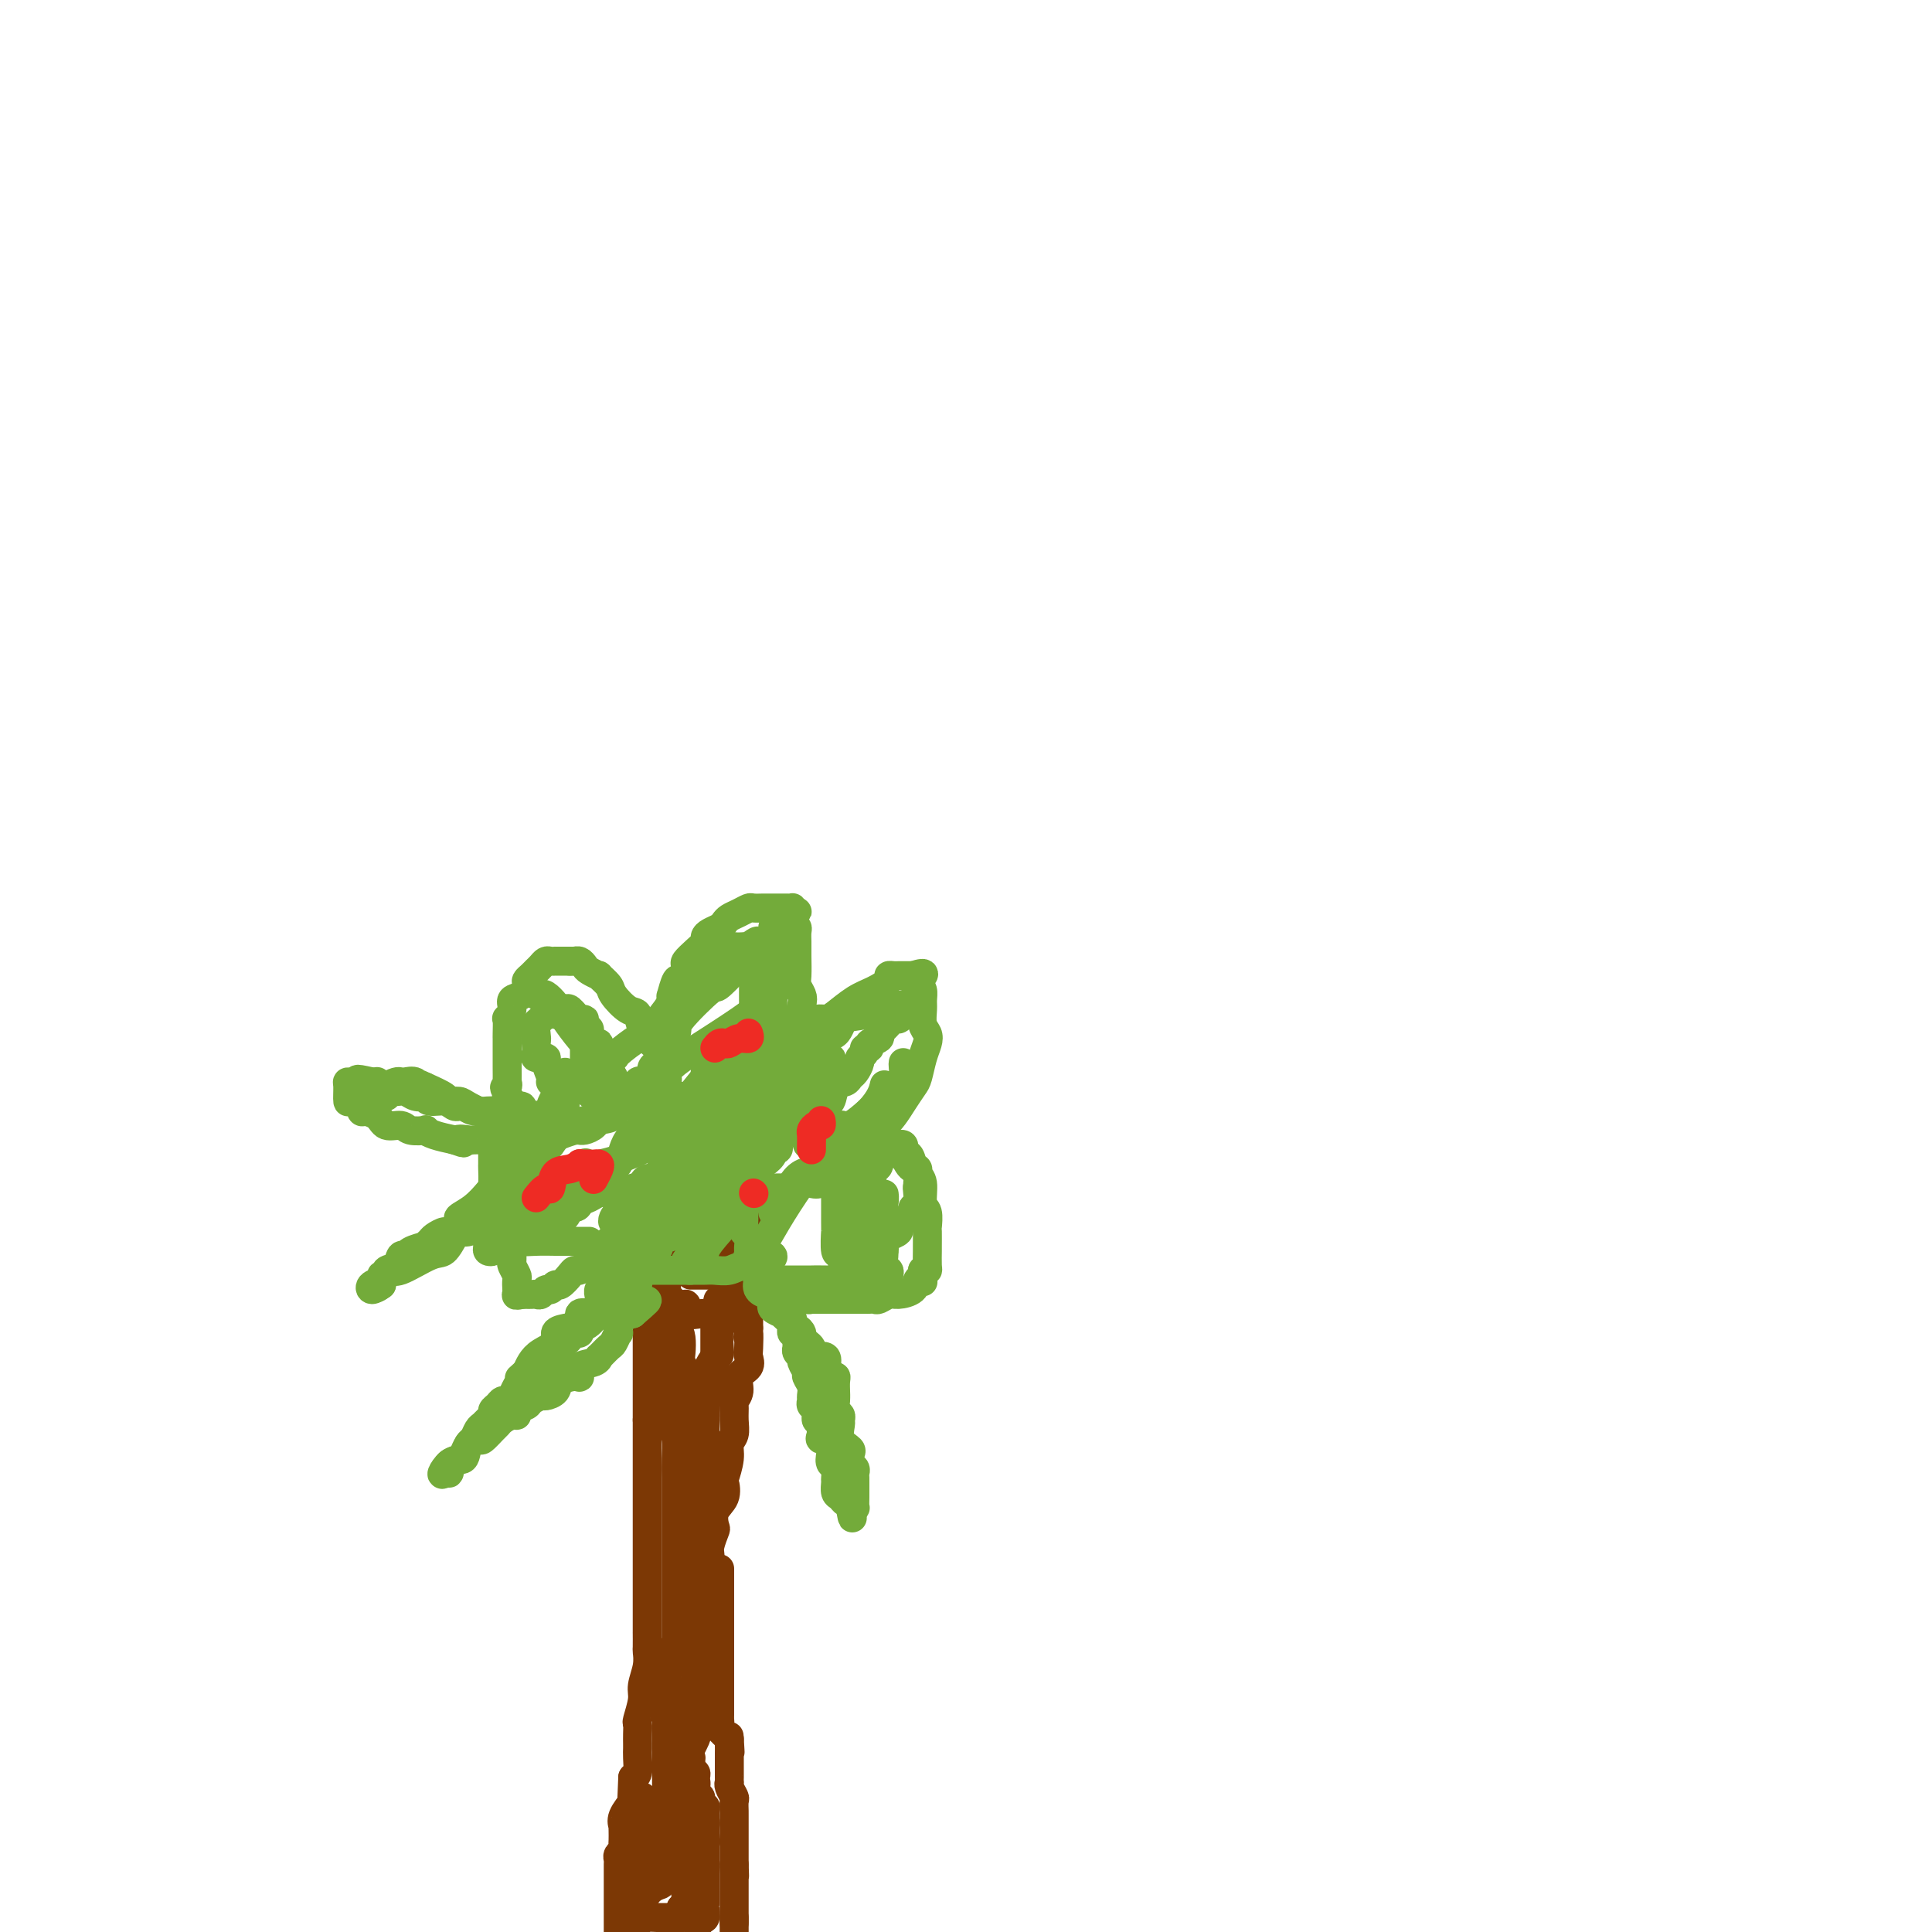 <svg viewBox='0 0 400 400' version='1.1' xmlns='http://www.w3.org/2000/svg' xmlns:xlink='http://www.w3.org/1999/xlink'><g fill='none' stroke='#7C3805' stroke-width='6' stroke-linecap='round' stroke-linejoin='round'><path d='M134,252c0.000,0.311 0.000,0.622 0,1c0.000,0.378 0.000,0.822 0,1c0.000,0.178 0.000,0.091 0,1c0.000,0.909 0.000,2.815 0,4c0.000,1.185 0.000,1.649 0,2c0.000,0.351 0.000,0.589 0,2c0.000,1.411 0.000,3.996 0,5c0.000,1.004 0.000,0.427 0,1c0.000,0.573 0.000,2.294 0,3c0.000,0.706 0.000,0.396 0,1c0.000,0.604 0.000,2.122 0,3c0.000,0.878 0.000,1.115 0,2c0.000,0.885 0.000,2.418 0,3c0.000,0.582 0.000,0.213 0,0c0.000,-0.213 0.000,-0.270 0,1c-0.000,1.270 -0.000,3.866 0,5c0.000,1.134 0.000,0.805 0,1c-0.000,0.195 -0.000,0.913 0,2c0.000,1.087 0.000,2.544 0,4'/><path d='M134,294c0.000,6.841 0.000,2.944 0,2c-0.000,-0.944 -0.000,1.063 0,2c0.000,0.937 0.000,0.802 0,2c-0.000,1.198 -0.000,3.729 0,5c0.000,1.271 0.000,1.283 0,2c-0.000,0.717 -0.000,2.139 0,3c0.000,0.861 0.000,1.161 0,2c-0.000,0.839 -0.000,2.217 0,3c0.000,0.783 0.000,0.971 0,2c-0.000,1.029 -0.000,2.898 0,4c0.000,1.102 0.000,1.437 0,2c-0.000,0.563 -0.000,1.356 0,2c0.000,0.644 0.000,1.141 0,2c-0.000,0.859 -0.000,2.080 0,3c0.000,0.920 0.000,1.539 0,2c-0.000,0.461 -0.000,0.762 0,2c0.000,1.238 0.001,3.411 0,4c-0.001,0.589 -0.004,-0.407 0,0c0.004,0.407 0.016,2.218 0,3c-0.016,0.782 -0.061,0.536 0,1c0.061,0.464 0.226,1.640 0,3c-0.226,1.360 -0.845,2.906 -1,4c-0.155,1.094 0.155,1.736 0,3c-0.155,1.264 -0.773,3.150 -1,4c-0.227,0.850 -0.061,0.663 0,1c0.061,0.337 0.017,1.197 0,2c-0.017,0.803 -0.007,1.549 0,2c0.007,0.451 0.012,0.605 0,1c-0.012,0.395 -0.042,1.029 0,2c0.042,0.971 0.155,2.277 0,3c-0.155,0.723 -0.577,0.861 -1,1'/><path d='M131,368c-0.466,11.511 -0.133,3.290 0,1c0.133,-2.290 0.064,1.352 0,3c-0.064,1.648 -0.122,1.303 0,1c0.122,-0.303 0.425,-0.562 0,0c-0.425,0.562 -1.578,1.947 -2,3c-0.422,1.053 -0.113,1.774 0,2c0.113,0.226 0.031,-0.041 0,0c-0.031,0.041 -0.012,0.392 0,1c0.012,0.608 0.017,1.473 0,2c-0.017,0.527 -0.057,0.718 0,1c0.057,0.282 0.211,0.657 0,1c-0.211,0.343 -0.789,0.655 -1,1c-0.211,0.345 -0.057,0.722 0,1c0.057,0.278 0.015,0.456 0,1c-0.015,0.544 -0.004,1.455 0,2c0.004,0.545 0.001,0.723 0,1c-0.001,0.277 -0.000,0.651 0,1c0.000,0.349 0.000,0.672 0,1c-0.000,0.328 -0.000,0.660 0,1c0.000,0.340 0.000,0.686 0,1c-0.000,0.314 -0.000,0.595 0,1c0.000,0.405 0.000,0.935 0,1c-0.000,0.065 -0.000,-0.333 0,0c0.000,0.333 0.000,1.399 0,2c-0.000,0.601 -0.000,0.739 0,1c0.000,0.261 0.000,0.646 0,1c-0.000,0.354 -0.000,0.677 0,1'/><path d='M157,254c-0.000,0.327 -0.000,0.655 0,1c0.000,0.345 0.000,0.708 0,1c-0.000,0.292 -0.001,0.514 0,1c0.001,0.486 0.002,1.238 0,2c-0.002,0.762 -0.008,1.535 0,2c0.008,0.465 0.030,0.622 0,1c-0.030,0.378 -0.113,0.977 0,1c0.113,0.023 0.423,-0.528 0,0c-0.423,0.528 -1.577,2.137 -2,3c-0.423,0.863 -0.113,0.980 0,1c0.113,0.020 0.030,-0.055 0,1c-0.030,1.055 -0.008,3.242 0,4c0.008,0.758 0.002,0.089 0,0c-0.002,-0.089 -0.001,0.403 0,1c0.001,0.597 0.000,1.298 0,2'/><path d='M155,275c-0.312,3.319 -0.091,1.115 0,1c0.091,-0.115 0.054,1.859 0,3c-0.054,1.141 -0.123,1.447 0,2c0.123,0.553 0.440,1.351 0,2c-0.440,0.649 -1.635,1.149 -2,2c-0.365,0.851 0.099,2.052 0,3c-0.099,0.948 -0.763,1.643 -1,2c-0.237,0.357 -0.049,0.376 0,1c0.049,0.624 -0.043,1.852 0,3c0.043,1.148 0.221,2.214 0,3c-0.221,0.786 -0.842,1.291 -1,2c-0.158,0.709 0.146,1.620 0,3c-0.146,1.380 -0.743,3.228 -1,4c-0.257,0.772 -0.173,0.467 0,1c0.173,0.533 0.435,1.904 0,3c-0.435,1.096 -1.566,1.918 -2,3c-0.434,1.082 -0.169,2.426 0,3c0.169,0.574 0.242,0.379 0,1c-0.242,0.621 -0.801,2.059 -1,3c-0.199,0.941 -0.039,1.385 0,2c0.039,0.615 -0.042,1.400 0,2c0.042,0.600 0.207,1.015 0,2c-0.207,0.985 -0.787,2.540 -1,3c-0.213,0.460 -0.061,-0.176 0,0c0.061,0.176 0.030,1.164 0,2c-0.030,0.836 -0.061,1.519 0,2c0.061,0.481 0.212,0.759 0,1c-0.212,0.241 -0.789,0.446 -1,1c-0.211,0.554 -0.057,1.457 0,2c0.057,0.543 0.016,0.727 0,1c-0.016,0.273 -0.008,0.637 0,1'/><path d='M145,339c-1.486,10.472 -0.203,4.652 0,3c0.203,-1.652 -0.676,0.865 -1,2c-0.324,1.135 -0.094,0.890 0,1c0.094,0.110 0.053,0.575 0,1c-0.053,0.425 -0.119,0.809 0,1c0.119,0.191 0.424,0.188 0,1c-0.424,0.812 -1.577,2.440 -2,3c-0.423,0.560 -0.117,0.052 0,0c0.117,-0.052 0.045,0.352 0,1c-0.045,0.648 -0.065,1.540 0,2c0.065,0.460 0.213,0.486 0,1c-0.213,0.514 -0.789,1.514 -1,2c-0.211,0.486 -0.057,0.458 0,1c0.057,0.542 0.016,1.656 0,2c-0.016,0.344 -0.008,-0.080 0,0c0.008,0.080 0.016,0.664 0,1c-0.016,0.336 -0.057,0.422 0,1c0.057,0.578 0.211,1.646 0,2c-0.211,0.354 -0.789,-0.007 -1,0c-0.211,0.007 -0.057,0.383 0,1c0.057,0.617 0.015,1.475 0,2c-0.015,0.525 -0.004,0.718 0,1c0.004,0.282 0.001,0.652 0,1c-0.001,0.348 -0.001,0.674 0,1'/><path d='M140,370c-0.774,4.974 -0.207,1.910 0,1c0.207,-0.910 0.056,0.333 0,1c-0.056,0.667 -0.015,0.756 0,1c0.015,0.244 0.004,0.643 0,1c-0.004,0.357 -0.001,0.673 0,1c0.001,0.327 0.000,0.665 0,1c-0.000,0.335 -0.000,0.667 0,1c0.000,0.333 0.000,0.667 0,1c-0.000,0.333 -0.000,0.667 0,1c0.000,0.333 0.001,0.667 0,1c-0.001,0.333 -0.002,0.667 0,1c0.002,0.333 0.008,0.667 0,1c-0.008,0.333 -0.030,0.667 0,1c0.030,0.333 0.113,0.666 0,1c-0.113,0.334 -0.423,0.670 0,1c0.423,0.330 1.577,0.656 2,1c0.423,0.344 0.114,0.708 0,1c-0.114,0.292 -0.033,0.512 0,1c0.033,0.488 0.016,1.244 0,2'/><path d='M142,390c0.309,3.337 0.083,1.678 0,1c-0.083,-0.678 -0.022,-0.375 0,0c0.022,0.375 0.006,0.821 0,1c-0.006,0.179 -0.003,0.089 0,0'/><path d='M149,325c-0.000,-0.188 -0.000,-0.375 0,0c0.000,0.375 0.000,1.313 0,2c-0.000,0.687 -0.000,1.124 0,2c0.000,0.876 0.000,2.192 0,3c-0.000,0.808 -0.000,1.108 0,2c0.000,0.892 0.000,2.375 0,4c-0.000,1.625 -0.000,3.391 0,4c0.000,0.609 0.000,0.062 0,0c-0.000,-0.062 -0.000,0.360 0,1c0.000,0.640 0.000,1.499 0,2c-0.000,0.501 -0.000,0.645 0,1c0.000,0.355 0.000,0.921 0,1c-0.000,0.079 -0.000,-0.330 0,0c0.000,0.330 0.000,1.398 0,2c-0.000,0.602 -0.000,0.739 0,1c0.000,0.261 0.000,0.647 0,1c-0.000,0.353 -0.000,0.672 0,1c0.000,0.328 0.000,0.665 0,1c-0.000,0.335 -0.002,0.666 0,1c0.002,0.334 0.006,0.670 0,1c-0.006,0.330 -0.022,0.656 0,1c0.022,0.344 0.083,0.708 0,1c-0.083,0.292 -0.309,0.512 0,1c0.309,0.488 1.155,1.244 2,2'/><path d='M151,360c0.309,5.381 0.083,1.335 0,0c-0.083,-1.335 -0.022,0.041 0,1c0.022,0.959 0.006,1.500 0,2c-0.006,0.500 -0.002,0.960 0,1c0.002,0.040 0.000,-0.339 0,0c-0.000,0.339 0.000,1.397 0,2c-0.000,0.603 -0.001,0.752 0,1c0.001,0.248 0.004,0.595 0,1c-0.004,0.405 -0.015,0.867 0,1c0.015,0.133 0.057,-0.063 0,0c-0.057,0.063 -0.211,0.384 0,1c0.211,0.616 0.789,1.527 1,2c0.211,0.473 0.057,0.508 0,1c-0.057,0.492 -0.015,1.441 0,2c0.015,0.559 0.004,0.727 0,1c-0.004,0.273 -0.001,0.650 0,1c0.001,0.350 0.000,0.671 0,1c-0.000,0.329 -0.000,0.666 0,1c0.000,0.334 0.000,0.667 0,1c-0.000,0.333 -0.000,0.667 0,1c0.000,0.333 0.000,0.667 0,1c-0.000,0.333 -0.000,0.667 0,1c0.000,0.333 0.000,0.667 0,1c-0.000,0.333 -0.000,0.667 0,1c0.000,0.333 0.000,0.667 0,1'/><path d='M152,386c0.155,4.238 0.041,1.832 0,1c-0.041,-0.832 -0.011,-0.092 0,1c0.011,1.092 0.003,2.535 0,3c-0.003,0.465 -0.001,-0.048 0,0c0.001,0.048 0.000,0.657 0,1c-0.000,0.343 -0.000,0.420 0,1c0.000,0.580 0.000,1.665 0,2c-0.000,0.335 -0.000,-0.079 0,0c0.000,0.079 0.000,0.650 0,1c-0.000,0.350 -0.000,0.479 0,1c0.000,0.521 0.000,1.435 0,2c-0.000,0.565 -0.000,0.783 0,1'/><path d='M152,398c0.000,0.111 0.000,0.222 0,0c0.000,-0.222 0.000,-0.778 0,-1c0.000,-0.222 0.000,-0.111 0,0'/><path d='M137,251c-0.391,-0.121 -0.782,-0.243 -1,0c-0.218,0.243 -0.262,0.850 0,1c0.262,0.150 0.830,-0.156 1,0c0.170,0.156 -0.059,0.774 0,1c0.059,0.226 0.404,0.061 1,0c0.596,-0.061 1.442,-0.017 2,0c0.558,0.017 0.828,0.008 1,0c0.172,-0.008 0.245,-0.016 1,0c0.755,0.016 2.191,0.057 3,0c0.809,-0.057 0.990,-0.211 1,0c0.010,0.211 -0.152,0.789 0,1c0.152,0.211 0.618,0.057 1,0c0.382,-0.057 0.681,-0.016 1,0c0.319,0.016 0.660,0.008 1,0'/><path d='M149,254c2.204,0.461 1.715,0.113 2,0c0.285,-0.113 1.346,0.008 2,0c0.654,-0.008 0.901,-0.145 1,0c0.099,0.145 0.049,0.573 0,1'/><path d='M154,255c0.777,0.127 0.220,-0.057 0,0c-0.220,0.057 -0.102,0.355 0,1c0.102,0.645 0.188,1.636 0,2c-0.188,0.364 -0.651,0.101 -1,0c-0.349,-0.101 -0.585,-0.041 -1,0c-0.415,0.041 -1.009,0.063 -1,0c0.009,-0.063 0.620,-0.209 0,0c-0.620,0.209 -2.471,0.774 -3,1c-0.529,0.226 0.263,0.113 0,0c-0.263,-0.113 -1.580,-0.226 -2,0c-0.420,0.226 0.059,0.793 0,1c-0.059,0.207 -0.655,0.056 -1,0c-0.345,-0.056 -0.439,-0.015 -1,0c-0.561,0.015 -1.589,0.004 -2,0c-0.411,-0.004 -0.206,-0.002 0,0'/><path d='M142,260c-2.055,0.292 -1.191,0.023 -1,0c0.191,-0.023 -0.289,0.200 -1,0c-0.711,-0.200 -1.653,-0.823 -2,-1c-0.347,-0.177 -0.099,0.092 0,0c0.099,-0.092 0.050,-0.546 0,-1'/><path d='M138,258c-0.436,-0.292 0.475,-0.023 1,0c0.525,0.023 0.664,-0.200 1,0c0.336,0.200 0.867,0.823 1,1c0.133,0.177 -0.133,-0.094 0,0c0.133,0.094 0.664,0.551 1,1c0.336,0.449 0.476,0.889 1,1c0.524,0.111 1.431,-0.106 2,0c0.569,0.106 0.801,0.535 1,1c0.199,0.465 0.365,0.965 1,1c0.635,0.035 1.739,-0.394 2,0c0.261,0.394 -0.322,1.611 0,2c0.322,0.389 1.548,-0.049 2,0c0.452,0.049 0.129,0.585 0,1c-0.129,0.415 -0.065,0.707 0,1'/><path d='M151,267c2.020,1.466 0.570,0.632 0,1c-0.570,0.368 -0.260,1.938 0,3c0.260,1.062 0.468,1.617 0,2c-0.468,0.383 -1.614,0.595 -2,2c-0.386,1.405 -0.013,4.002 0,5c0.013,0.998 -0.335,0.396 -1,1c-0.665,0.604 -1.646,2.416 -2,4c-0.354,1.584 -0.081,2.942 0,4c0.081,1.058 -0.029,1.817 0,2c0.029,0.183 0.196,-0.209 0,1c-0.196,1.209 -0.757,4.018 -1,5c-0.243,0.982 -0.169,0.138 0,1c0.169,0.862 0.434,3.430 0,5c-0.434,1.570 -1.565,2.141 -2,3c-0.435,0.859 -0.173,2.006 0,3c0.173,0.994 0.257,1.834 0,3c-0.257,1.166 -0.853,2.657 -1,4c-0.147,1.343 0.157,2.540 0,4c-0.157,1.460 -0.774,3.185 -1,4c-0.226,0.815 -0.061,0.719 0,1c0.061,0.281 0.017,0.937 0,1c-0.017,0.063 -0.009,-0.469 0,-1'/><path d='M141,325c-1.613,9.260 -0.644,3.410 0,0c0.644,-3.410 0.965,-4.379 1,-5c0.035,-0.621 -0.216,-0.895 0,-2c0.216,-1.105 0.899,-3.043 1,-4c0.101,-0.957 -0.379,-0.933 0,-2c0.379,-1.067 1.618,-3.225 2,-4c0.382,-0.775 -0.094,-0.167 0,-1c0.094,-0.833 0.757,-3.106 1,-4c0.243,-0.894 0.065,-0.411 0,-1c-0.065,-0.589 -0.017,-2.252 0,-3c0.017,-0.748 0.005,-0.580 0,-1c-0.005,-0.420 -0.001,-1.426 0,-2c0.001,-0.574 -0.002,-0.716 0,-1c0.002,-0.284 0.008,-0.710 0,-1c-0.008,-0.290 -0.030,-0.445 0,-1c0.030,-0.555 0.113,-1.511 0,-2c-0.113,-0.489 -0.423,-0.512 0,-1c0.423,-0.488 1.577,-1.440 2,-2c0.423,-0.560 0.113,-0.728 0,-1c-0.113,-0.272 -0.030,-0.648 0,-1c0.030,-0.352 0.008,-0.678 0,-1c-0.008,-0.322 -0.002,-0.639 0,-1c0.002,-0.361 0.001,-0.766 0,-1c-0.001,-0.234 -0.000,-0.296 0,-1c0.000,-0.704 0.000,-2.048 0,-3c-0.000,-0.952 -0.000,-1.512 0,-2c0.000,-0.488 0.000,-0.904 0,-1c-0.000,-0.096 -0.000,0.128 0,0c0.000,-0.128 0.000,-0.608 0,-1c-0.000,-0.392 -0.000,-0.696 0,-1'/><path d='M148,274c1.148,-8.343 0.516,-3.700 0,-2c-0.516,1.700 -0.918,0.457 -1,0c-0.082,-0.457 0.157,-0.129 0,0c-0.157,0.129 -0.710,0.060 -1,0c-0.290,-0.060 -0.316,-0.112 -1,0c-0.684,0.112 -2.026,0.386 -3,0c-0.974,-0.386 -1.581,-1.433 -2,-2c-0.419,-0.567 -0.651,-0.653 -1,-1c-0.349,-0.347 -0.814,-0.956 -1,-1c-0.186,-0.044 -0.093,0.478 0,1'/><path d='M138,269c-1.547,-0.585 -0.415,0.453 0,1c0.415,0.547 0.111,0.603 0,1c-0.111,0.397 -0.031,1.136 0,2c0.031,0.864 0.011,1.852 0,3c-0.011,1.148 -0.013,2.455 0,4c0.013,1.545 0.042,3.326 0,5c-0.042,1.674 -0.155,3.240 0,5c0.155,1.760 0.577,3.713 1,5c0.423,1.287 0.845,1.909 1,3c0.155,1.091 0.041,2.652 0,4c-0.041,1.348 -0.011,2.483 0,4c0.011,1.517 0.003,3.415 0,5c-0.003,1.585 -0.001,2.856 0,4c0.001,1.144 0.000,2.162 0,3c-0.000,0.838 -0.000,1.495 0,2c0.000,0.505 0.000,0.859 0,2c-0.000,1.141 -0.000,3.068 0,4c0.000,0.932 0.000,0.870 0,1c-0.000,0.130 -0.000,0.453 0,1c0.000,0.547 0.000,1.318 0,2c-0.000,0.682 -0.000,1.276 0,2c0.000,0.724 0.000,1.579 0,2c-0.000,0.421 -0.000,0.407 0,1c0.000,0.593 0.000,1.791 0,3c-0.000,1.209 -0.000,2.427 0,3c0.000,0.573 0.000,0.500 0,1c-0.000,0.500 -0.000,1.571 0,2c0.000,0.429 0.000,0.214 0,0'/><path d='M139,263c-0.423,0.026 -0.845,0.053 -1,0c-0.155,-0.053 -0.042,-0.185 0,0c0.042,0.185 0.012,0.686 0,1c-0.012,0.314 -0.005,0.440 0,1c0.005,0.560 0.008,1.554 0,2c-0.008,0.446 -0.027,0.345 0,1c0.027,0.655 0.098,2.066 0,3c-0.098,0.934 -0.367,1.391 0,2c0.367,0.609 1.370,1.371 2,2c0.630,0.629 0.887,1.127 1,2c0.113,0.873 0.082,2.121 0,3c-0.082,0.879 -0.214,1.388 0,2c0.214,0.612 0.776,1.327 1,2c0.224,0.673 0.112,1.306 0,2c-0.112,0.694 -0.222,1.451 0,2c0.222,0.549 0.778,0.890 1,2c0.222,1.110 0.112,2.989 0,4c-0.112,1.011 -0.226,1.154 0,2c0.226,0.846 0.793,2.395 1,3c0.207,0.605 0.056,0.267 0,1c-0.056,0.733 -0.015,2.537 0,3c0.015,0.463 0.004,-0.414 0,0c-0.004,0.414 -0.001,2.118 0,3c0.001,0.882 0.001,0.941 0,1'/><path d='M144,307c0.774,7.108 0.207,2.877 0,2c-0.207,-0.877 -0.056,1.600 0,3c0.056,1.400 0.015,1.722 0,2c-0.015,0.278 -0.004,0.512 0,1c0.004,0.488 0.001,1.230 0,2c-0.001,0.770 -0.000,1.569 0,3c0.000,1.431 0.000,3.495 0,5c-0.000,1.505 -0.000,2.452 0,4c0.000,1.548 0.000,3.696 0,5c-0.000,1.304 -0.000,1.764 0,3c0.000,1.236 0.000,3.247 0,4c-0.000,0.753 0.000,0.247 0,1c-0.000,0.753 -0.000,2.766 0,4c0.000,1.234 0.000,1.691 0,2c-0.000,0.309 -0.000,0.472 0,1c0.000,0.528 0.000,1.421 0,2c-0.000,0.579 -0.001,0.842 0,1c0.001,0.158 0.002,0.210 0,1c-0.002,0.790 -0.008,2.318 0,3c0.008,0.682 0.030,0.518 0,1c-0.030,0.482 -0.113,1.610 0,2c0.113,0.390 0.422,0.041 0,1c-0.422,0.959 -1.576,3.226 -2,4c-0.424,0.774 -0.117,0.057 0,0c0.117,-0.057 0.046,0.547 0,1c-0.046,0.453 -0.065,0.754 0,1c0.065,0.246 0.213,0.436 0,1c-0.213,0.564 -0.789,1.502 -1,2c-0.211,0.498 -0.057,0.557 0,1c0.057,0.443 0.016,1.269 0,2c-0.016,0.731 -0.008,1.365 0,2'/><path d='M141,374c-0.698,10.972 -0.944,4.901 -1,3c-0.056,-1.901 0.076,0.368 0,1c-0.076,0.632 -0.361,-0.374 -1,0c-0.639,0.374 -1.633,2.127 -2,3c-0.367,0.873 -0.106,0.864 0,1c0.106,0.136 0.058,0.417 0,1c-0.058,0.583 -0.125,1.469 0,2c0.125,0.531 0.441,0.707 0,1c-0.441,0.293 -1.639,0.705 -2,1c-0.361,0.295 0.113,0.475 0,1c-0.113,0.525 -0.815,1.395 -1,2c-0.185,0.605 0.146,0.946 0,1c-0.146,0.054 -0.770,-0.178 -1,0c-0.230,0.178 -0.066,0.765 0,1c0.066,0.235 0.033,0.117 0,0'/><path d='M138,342c0.000,0.756 0.000,1.512 0,2c0.000,0.488 0.000,0.708 0,1c0.000,0.292 0.000,0.656 0,1c0.000,0.344 0.000,0.670 0,1c0.000,0.330 0.000,0.666 0,1c0.000,0.334 0.000,0.667 0,1c-0.000,0.333 0.000,0.665 0,1c0.000,0.335 0.000,0.672 0,1c0.000,0.328 0.000,0.647 0,1c0.000,0.353 0.000,0.741 0,1c0.000,0.259 0.000,0.389 0,1c0.000,0.611 0.000,1.704 0,2c0.000,0.296 0.000,-0.205 0,0c0.000,0.205 -0.000,1.114 0,2c0.000,0.886 0.000,1.748 0,2c0.000,0.252 0.000,-0.105 0,0c0.000,0.105 0.000,0.672 0,1c0.000,0.328 0.000,0.417 0,1c0.000,0.583 0.000,1.662 0,2c0.000,0.338 0.000,-0.063 0,0c0.000,0.063 0.000,0.589 0,1c0.000,0.411 0.000,0.705 0,1'/><path d='M138,366c0.000,4.097 0.000,2.340 0,2c-0.000,-0.340 -0.000,0.736 0,1c0.000,0.264 0.000,-0.285 0,0c-0.000,0.285 -0.000,1.403 0,2c0.000,0.597 0.001,0.675 0,1c-0.001,0.325 -0.004,0.899 0,1c0.004,0.101 0.015,-0.271 0,0c-0.015,0.271 -0.057,1.185 0,2c0.057,0.815 0.211,1.533 0,2c-0.211,0.467 -0.789,0.685 -1,1c-0.211,0.315 -0.057,0.726 0,1c0.057,0.274 0.016,0.410 0,1c-0.016,0.590 -0.008,1.634 0,2c0.008,0.366 0.017,0.053 0,0c-0.017,-0.053 -0.061,0.153 0,1c0.061,0.847 0.226,2.335 0,3c-0.226,0.665 -0.843,0.508 -1,1c-0.157,0.492 0.147,1.633 0,2c-0.147,0.367 -0.743,-0.038 -1,0c-0.257,0.038 -0.174,0.521 0,1c0.174,0.479 0.439,0.955 0,1c-0.439,0.045 -1.582,-0.342 -2,0c-0.418,0.342 -0.112,1.411 0,2c0.112,0.589 0.030,0.697 0,1c-0.030,0.303 -0.009,0.801 0,1c0.009,0.199 0.004,0.100 0,0'/><path d='M133,395c-1.000,4.956 -1.000,2.844 -1,2c0.000,-0.844 0.000,-0.422 0,0'/><path d='M133,372c0.001,0.148 0.001,0.296 0,1c-0.001,0.704 -0.004,1.963 0,3c0.004,1.037 0.016,1.853 0,2c-0.016,0.147 -0.061,-0.374 0,0c0.061,0.374 0.226,1.644 0,2c-0.226,0.356 -0.845,-0.202 -1,0c-0.155,0.202 0.155,1.163 0,2c-0.155,0.837 -0.774,1.551 -1,2c-0.226,0.449 -0.061,0.632 0,1c0.061,0.368 0.016,0.922 0,1c-0.016,0.078 -0.004,-0.319 0,0c0.004,0.319 0.001,1.355 0,2c-0.001,0.645 -0.000,0.899 0,1c0.000,0.101 0.000,0.051 0,0'/><path d='M139,364c0.732,-0.004 1.464,-0.009 2,0c0.536,0.009 0.876,0.030 1,0c0.124,-0.030 0.033,-0.111 0,0c-0.033,0.111 -0.009,0.414 0,1c0.009,0.586 0.001,1.456 0,2c-0.001,0.544 0.003,0.762 0,1c-0.003,0.238 -0.015,0.498 0,1c0.015,0.502 0.057,1.248 0,2c-0.057,0.752 -0.211,1.511 0,2c0.211,0.489 0.789,0.708 1,1c0.211,0.292 0.057,0.655 0,1c-0.057,0.345 -0.015,0.670 0,1c0.015,0.330 0.004,0.666 0,1c-0.004,0.334 -0.001,0.667 0,1c0.001,0.333 0.000,0.667 0,1c-0.000,0.333 0.000,0.666 0,1c-0.000,0.334 -0.000,0.670 0,1c0.000,0.330 0.001,0.656 0,1c-0.001,0.344 -0.004,0.708 0,1c0.004,0.292 0.015,0.512 0,1c-0.015,0.488 -0.057,1.244 0,2c0.057,0.756 0.211,1.512 0,2c-0.211,0.488 -0.789,0.708 -1,1c-0.211,0.292 -0.056,0.656 0,1c0.056,0.344 0.012,0.670 0,1c-0.012,0.330 0.007,0.666 0,1c-0.007,0.334 -0.040,0.667 0,1c0.040,0.333 0.154,0.667 0,1c-0.154,0.333 -0.577,0.667 -1,1'/><path d='M141,395c-0.311,3.489 -0.089,1.711 0,1c0.089,-0.711 0.044,-0.356 0,0'/><path d='M143,365c0.000,0.366 0.000,0.732 0,1c-0.000,0.268 -0.000,0.439 0,1c0.000,0.561 0.000,1.513 0,2c-0.000,0.487 -0.001,0.511 0,1c0.001,0.489 0.003,1.444 0,2c-0.003,0.556 -0.011,0.713 0,1c0.011,0.287 0.041,0.703 0,1c-0.041,0.297 -0.155,0.474 0,1c0.155,0.526 0.577,1.401 1,2c0.423,0.599 0.845,0.921 1,1c0.155,0.079 0.041,-0.084 0,0c-0.041,0.084 -0.011,0.417 0,1c0.011,0.583 0.003,1.417 0,2c-0.003,0.583 -0.001,0.916 0,1c0.001,0.084 0.000,-0.081 0,0c-0.000,0.081 -0.000,0.406 0,1c0.000,0.594 0.000,1.455 0,2c-0.000,0.545 -0.000,0.772 0,1'/><path d='M145,386c0.370,3.387 0.295,1.356 0,1c-0.295,-0.356 -0.811,0.964 -1,2c-0.189,1.036 -0.051,1.788 0,2c0.051,0.212 0.014,-0.116 0,0c-0.014,0.116 -0.004,0.677 0,1c0.004,0.323 0.001,0.410 0,1c-0.001,0.590 -0.000,1.684 0,2c0.000,0.316 0.000,-0.146 0,0c-0.000,0.146 -0.000,0.899 0,1c0.000,0.101 0.000,-0.449 0,-1'/><path d='M144,395c-0.154,1.275 -0.039,-0.039 0,-1c0.039,-0.961 0.003,-1.569 0,-2c-0.003,-0.431 0.027,-0.686 0,-1c-0.027,-0.314 -0.112,-0.689 0,-1c0.112,-0.311 0.423,-0.559 0,-1c-0.423,-0.441 -1.578,-1.074 -2,-1c-0.422,0.074 -0.112,0.855 0,1c0.112,0.145 0.026,-0.346 0,-1c-0.026,-0.654 0.007,-1.469 0,-2c-0.007,-0.531 -0.054,-0.776 0,-1c0.054,-0.224 0.211,-0.427 0,-1c-0.211,-0.573 -0.789,-1.514 -1,-2c-0.211,-0.486 -0.057,-0.515 0,-1c0.057,-0.485 0.015,-1.424 0,-2c-0.015,-0.576 -0.004,-0.788 0,-1c0.004,-0.212 0.000,-0.424 0,-1c-0.000,-0.576 0.004,-1.516 0,-2c-0.004,-0.484 -0.015,-0.511 0,-1c0.015,-0.489 0.056,-1.440 0,-2c-0.056,-0.560 -0.207,-0.728 0,-1c0.207,-0.272 0.774,-0.649 1,-1c0.226,-0.351 0.113,-0.675 0,-1'/><path d='M142,369c-0.067,-4.190 0.767,-1.666 1,-1c0.233,0.666 -0.135,-0.526 0,-1c0.135,-0.474 0.772,-0.229 1,0c0.228,0.229 0.047,0.442 0,1c-0.047,0.558 0.039,1.460 0,2c-0.039,0.540 -0.203,0.718 0,1c0.203,0.282 0.772,0.667 1,1c0.228,0.333 0.114,0.614 0,1c-0.114,0.386 -0.227,0.877 0,1c0.227,0.123 0.793,-0.121 1,0c0.207,0.121 0.056,0.606 0,1c-0.056,0.394 -0.015,0.697 0,1c0.015,0.303 0.004,0.606 0,1c-0.004,0.394 -0.001,0.879 0,1c0.001,0.121 0.000,-0.121 0,0c-0.000,0.121 -0.000,0.606 0,1c0.000,0.394 0.000,0.697 0,1'/><path d='M146,380c0.309,2.190 0.083,1.164 0,1c-0.083,-0.164 -0.022,0.533 0,1c0.022,0.467 0.006,0.702 0,1c-0.006,0.298 -0.002,0.657 0,1c0.002,0.343 0.000,0.669 0,1c-0.000,0.331 -0.000,0.666 0,1c0.000,0.334 0.000,0.667 0,1c-0.000,0.333 -0.000,0.666 0,1c0.000,0.334 -0.000,0.670 0,1c0.000,0.330 0.000,0.653 0,1c-0.000,0.347 -0.000,0.718 0,1c0.000,0.282 0.001,0.475 0,1c-0.001,0.525 -0.003,1.381 0,2c0.003,0.619 0.011,1.001 0,1c-0.011,-0.001 -0.041,-0.385 0,0c0.041,0.385 0.155,1.539 0,2c-0.155,0.461 -0.577,0.231 -1,0'/><path d='M145,397c-0.333,2.630 -0.667,0.705 -1,0c-0.333,-0.705 -0.666,-0.189 -1,0c-0.334,0.189 -0.671,0.051 -1,0c-0.329,-0.051 -0.650,-0.013 -1,0c-0.350,0.013 -0.727,0.003 -1,0c-0.273,-0.003 -0.441,0.001 -1,0c-0.559,-0.001 -1.509,-0.006 -2,0c-0.491,0.006 -0.523,0.022 -1,0c-0.477,-0.022 -1.398,-0.083 -2,0c-0.602,0.083 -0.886,0.309 -1,0c-0.114,-0.309 -0.057,-1.155 0,-2'/><path d='M133,395c-1.833,-0.295 -0.415,-0.033 0,0c0.415,0.033 -0.174,-0.162 0,-1c0.174,-0.838 1.112,-2.319 2,-3c0.888,-0.681 1.725,-0.564 2,-1c0.275,-0.436 -0.014,-1.426 0,-2c0.014,-0.574 0.329,-0.731 1,-1c0.671,-0.269 1.696,-0.648 2,-1c0.304,-0.352 -0.115,-0.675 0,-1c0.115,-0.325 0.763,-0.651 1,-1c0.237,-0.349 0.064,-0.721 0,-1c-0.064,-0.279 -0.017,-0.467 0,-1c0.017,-0.533 0.005,-1.413 0,-2c-0.005,-0.587 -0.001,-0.882 0,-1c0.001,-0.118 0.001,-0.059 0,0'/><path d='M142,364c0.422,0.026 0.844,0.052 1,0c0.156,-0.052 0.045,-0.182 0,0c-0.045,0.182 -0.026,0.676 0,1c0.026,0.324 0.059,0.476 0,1c-0.059,0.524 -0.208,1.418 0,2c0.208,0.582 0.774,0.851 1,1c0.226,0.149 0.112,0.176 0,1c-0.112,0.824 -0.222,2.444 0,3c0.222,0.556 0.778,0.048 1,0c0.222,-0.048 0.112,0.364 0,1c-0.112,0.636 -0.226,1.496 0,2c0.226,0.504 0.793,0.653 1,1c0.207,0.347 0.056,0.891 0,1c-0.056,0.109 -0.015,-0.218 0,0c0.015,0.218 0.004,0.982 0,1c-0.004,0.018 -0.001,-0.709 0,-1c0.001,-0.291 0.001,-0.145 0,0'/><path d='M142,270c0.000,0.000 0.100,0.100 0.1,0.1'/><path d='M142,263c0.000,0.000 0.100,0.100 0.1,0.1'/><path d='M142,263c0.000,0.000 0.000,0.000 0,0c0.000,0.000 0.000,0.000 0,0'/><path d='M143,264c0.192,0.000 0.385,0.000 1,0c0.615,0.000 1.654,0.000 2,0c0.346,0.000 0.000,0.000 0,0c-0.000,0.000 0.346,0.000 1,0c0.654,0.000 1.615,-0.000 2,0c0.385,0.000 0.192,0.000 0,0'/></g>
<g fill='none' stroke='#73AB3A' stroke-width='6' stroke-linecap='round' stroke-linejoin='round'><path d='M133,252c-0.225,-0.085 -0.449,-0.170 -1,0c-0.551,0.170 -1.428,0.594 -2,1c-0.572,0.406 -0.840,0.795 -1,1c-0.160,0.205 -0.214,0.226 -1,1c-0.786,0.774 -2.305,2.302 -3,3c-0.695,0.698 -0.568,0.565 -1,1c-0.432,0.435 -1.424,1.439 -2,2c-0.576,0.561 -0.735,0.680 -1,1c-0.265,0.320 -0.634,0.841 -1,1c-0.366,0.159 -0.728,-0.044 -1,0c-0.272,0.044 -0.454,0.337 -1,1c-0.546,0.663 -1.456,1.698 -2,2c-0.544,0.302 -0.723,-0.129 -1,0c-0.277,0.129 -0.652,0.819 -1,1c-0.348,0.181 -0.671,-0.148 -1,0c-0.329,0.148 -0.666,0.772 -1,1c-0.334,0.228 -0.667,0.061 -1,0c-0.333,-0.061 -0.667,-0.016 -1,0c-0.333,0.016 -0.667,0.005 -1,0c-0.333,-0.005 -0.667,-0.002 -1,0'/><path d='M108,268c-1.465,0.340 -1.128,0.189 -1,0c0.128,-0.189 0.049,-0.416 0,-1c-0.049,-0.584 -0.066,-1.523 0,-2c0.066,-0.477 0.215,-0.491 0,-1c-0.215,-0.509 -0.794,-1.513 -1,-2c-0.206,-0.487 -0.040,-0.458 0,-1c0.040,-0.542 -0.046,-1.656 0,-2c0.046,-0.344 0.222,0.081 0,0c-0.222,-0.081 -0.844,-0.670 -1,-1c-0.156,-0.330 0.154,-0.403 0,-1c-0.154,-0.597 -0.773,-1.718 -1,-2c-0.227,-0.282 -0.061,0.275 0,0c0.061,-0.275 0.016,-1.383 0,-2c-0.016,-0.617 -0.004,-0.743 0,-1c0.004,-0.257 0.001,-0.645 0,-1c-0.001,-0.355 -0.001,-0.678 0,-1'/><path d='M104,250c-0.619,-2.737 -0.166,-0.579 0,0c0.166,0.579 0.044,-0.422 0,-1c-0.044,-0.578 -0.012,-0.735 0,-1c0.012,-0.265 0.003,-0.638 0,-1c-0.003,-0.362 -0.002,-0.712 0,-1c0.002,-0.288 0.003,-0.515 0,-1c-0.003,-0.485 -0.011,-1.228 0,-2c0.011,-0.772 0.042,-1.571 0,-2c-0.042,-0.429 -0.155,-0.487 0,-1c0.155,-0.513 0.579,-1.482 1,-2c0.421,-0.518 0.837,-0.584 1,-1c0.163,-0.416 0.071,-1.183 0,-2c-0.071,-0.817 -0.121,-1.683 0,-2c0.121,-0.317 0.414,-0.085 1,0c0.586,0.085 1.466,0.023 2,0c0.534,-0.023 0.721,-0.006 1,0c0.279,0.006 0.651,0.002 1,0c0.349,-0.002 0.674,-0.001 1,0'/><path d='M112,233c1.086,0.061 0.802,0.213 1,0c0.198,-0.213 0.877,-0.793 1,-1c0.123,-0.207 -0.310,-0.042 -1,0c-0.690,0.042 -1.638,-0.041 -2,0c-0.362,0.041 -0.140,0.204 0,0c0.140,-0.204 0.197,-0.777 0,-1c-0.197,-0.223 -0.649,-0.097 -1,0c-0.351,0.097 -0.601,0.165 -1,0c-0.399,-0.165 -0.948,-0.565 -1,-1c-0.052,-0.435 0.392,-0.907 0,-1c-0.392,-0.093 -1.621,0.191 -2,0c-0.379,-0.191 0.090,-0.859 0,-1c-0.090,-0.141 -0.740,0.245 -1,0c-0.260,-0.245 -0.130,-1.123 0,-2'/><path d='M105,226c-1.083,-1.236 -0.290,-0.827 0,-1c0.290,-0.173 0.078,-0.928 0,-1c-0.078,-0.072 -0.021,0.538 0,0c0.021,-0.538 0.006,-2.225 0,-3c-0.006,-0.775 -0.002,-0.639 0,-1c0.002,-0.361 0.001,-1.219 0,-2c-0.001,-0.781 -0.001,-1.486 0,-2c0.001,-0.514 0.005,-0.837 0,-1c-0.005,-0.163 -0.017,-0.166 0,-1c0.017,-0.834 0.064,-2.499 0,-3c-0.064,-0.501 -0.237,0.160 0,0c0.237,-0.160 0.886,-1.142 1,-2c0.114,-0.858 -0.306,-1.592 0,-2c0.306,-0.408 1.339,-0.491 2,-1c0.661,-0.509 0.951,-1.446 1,-2c0.049,-0.554 -0.141,-0.727 0,-1c0.141,-0.273 0.615,-0.648 1,-1c0.385,-0.352 0.682,-0.683 1,-1c0.318,-0.317 0.658,-0.621 1,-1c0.342,-0.379 0.687,-0.834 1,-1c0.313,-0.166 0.595,-0.045 1,0c0.405,0.045 0.933,0.012 1,0c0.067,-0.012 -0.328,-0.003 0,0c0.328,0.003 1.379,0.001 2,0c0.621,-0.001 0.810,-0.000 1,0'/><path d='M118,199c0.954,0.013 0.838,0.046 1,0c0.162,-0.046 0.602,-0.172 1,0c0.398,0.172 0.755,0.641 1,1c0.245,0.359 0.378,0.609 1,1c0.622,0.391 1.731,0.925 2,1c0.269,0.075 -0.303,-0.308 0,0c0.303,0.308 1.480,1.307 2,2c0.520,0.693 0.382,1.078 1,2c0.618,0.922 1.993,2.380 3,3c1.007,0.620 1.647,0.402 2,1c0.353,0.598 0.421,2.012 1,3c0.579,0.988 1.671,1.550 2,2c0.329,0.450 -0.104,0.790 0,1c0.104,0.210 0.746,0.291 1,0c0.254,-0.291 0.120,-0.954 0,-1c-0.120,-0.046 -0.225,0.526 0,0c0.225,-0.526 0.778,-2.150 1,-3c0.222,-0.850 0.111,-0.925 0,-1'/><path d='M137,211c0.476,-0.683 0.667,-0.391 1,-1c0.333,-0.609 0.810,-2.121 1,-3c0.190,-0.879 0.093,-1.127 0,-1c-0.093,0.127 -0.182,0.630 0,0c0.182,-0.630 0.636,-2.392 1,-3c0.364,-0.608 0.639,-0.064 1,0c0.361,0.064 0.808,-0.354 1,-1c0.192,-0.646 0.128,-1.521 0,-2c-0.128,-0.479 -0.319,-0.562 0,-1c0.319,-0.438 1.150,-1.231 2,-2c0.850,-0.769 1.719,-1.516 2,-2c0.281,-0.484 -0.028,-0.707 0,-1c0.028,-0.293 0.391,-0.656 1,-1c0.609,-0.344 1.462,-0.670 2,-1c0.538,-0.330 0.759,-0.663 1,-1c0.241,-0.337 0.502,-0.679 1,-1c0.498,-0.321 1.233,-0.622 2,-1c0.767,-0.378 1.568,-0.833 2,-1c0.432,-0.167 0.497,-0.045 1,0c0.503,0.045 1.444,0.012 2,0c0.556,-0.012 0.726,-0.003 1,0c0.274,0.003 0.652,0.001 1,0c0.348,-0.001 0.668,-0.001 1,0c0.332,0.001 0.677,0.003 1,0c0.323,-0.003 0.623,-0.011 1,0c0.377,0.011 0.832,0.041 1,0c0.168,-0.041 0.048,-0.155 0,0c-0.048,0.155 -0.024,0.577 0,1'/><path d='M164,189c2.027,-0.262 0.596,-0.417 0,0c-0.596,0.417 -0.356,1.407 0,2c0.356,0.593 0.827,0.790 1,1c0.173,0.210 0.047,0.434 0,1c-0.047,0.566 -0.013,1.474 0,2c0.013,0.526 0.007,0.669 0,1c-0.007,0.331 -0.015,0.850 0,2c0.015,1.150 0.054,2.932 0,4c-0.054,1.068 -0.201,1.421 0,2c0.201,0.579 0.750,1.385 1,2c0.250,0.615 0.201,1.039 0,2c-0.201,0.961 -0.553,2.458 0,3c0.553,0.542 2.013,0.129 3,0c0.987,-0.129 1.502,0.025 2,0c0.498,-0.025 0.980,-0.231 2,-1c1.020,-0.769 2.578,-2.101 4,-3c1.422,-0.899 2.710,-1.365 4,-2c1.290,-0.635 2.583,-1.438 3,-2c0.417,-0.562 -0.043,-0.883 0,-1c0.043,-0.117 0.589,-0.031 1,0c0.411,0.031 0.688,0.008 1,0c0.312,-0.008 0.661,-0.002 1,0c0.339,0.002 0.668,0.001 1,0c0.332,-0.001 0.666,-0.000 1,0'/><path d='M189,202c3.801,-1.217 1.803,0.239 1,1c-0.803,0.761 -0.412,0.826 0,1c0.412,0.174 0.846,0.455 1,1c0.154,0.545 0.028,1.353 0,2c-0.028,0.647 0.042,1.134 0,2c-0.042,0.866 -0.197,2.113 0,3c0.197,0.887 0.744,1.416 1,2c0.256,0.584 0.220,1.223 0,2c-0.220,0.777 -0.625,1.692 -1,3c-0.375,1.308 -0.720,3.010 -1,4c-0.280,0.990 -0.496,1.270 -1,2c-0.504,0.730 -1.297,1.911 -2,3c-0.703,1.089 -1.315,2.084 -2,3c-0.685,0.916 -1.443,1.751 -2,2c-0.557,0.249 -0.913,-0.089 -1,0c-0.087,0.089 0.097,0.605 0,1c-0.097,0.395 -0.473,0.669 -1,1c-0.527,0.331 -1.205,0.719 -2,1c-0.795,0.281 -1.706,0.453 -2,1c-0.294,0.547 0.028,1.467 0,2c-0.028,0.533 -0.405,0.679 -1,1c-0.595,0.321 -1.407,0.818 -2,1c-0.593,0.182 -0.967,0.049 -1,0c-0.033,-0.049 0.276,-0.014 0,0c-0.276,0.014 -1.138,0.007 -2,0'/><path d='M171,241c-1.267,0.101 -1.933,-0.145 -2,0c-0.067,0.145 0.465,0.683 0,1c-0.465,0.317 -1.928,0.414 -3,1c-1.072,0.586 -1.754,1.663 -2,2c-0.246,0.337 -0.055,-0.065 0,0c0.055,0.065 -0.027,0.596 0,1c0.027,0.404 0.161,0.682 0,1c-0.161,0.318 -0.618,0.677 -1,1c-0.382,0.323 -0.691,0.609 -1,1c-0.309,0.391 -0.619,0.888 -1,1c-0.381,0.112 -0.833,-0.162 -1,0c-0.167,0.162 -0.048,0.761 0,1c0.048,0.239 0.024,0.120 0,0'/><path d='M182,235c0.447,-0.123 0.895,-0.245 1,0c0.105,0.245 -0.131,0.858 0,1c0.131,0.142 0.630,-0.188 1,0c0.370,0.188 0.609,0.894 1,1c0.391,0.106 0.932,-0.389 1,0c0.068,0.389 -0.337,1.662 0,2c0.337,0.338 1.415,-0.259 2,0c0.585,0.259 0.678,1.376 1,2c0.322,0.624 0.875,0.757 1,1c0.125,0.243 -0.177,0.598 0,1c0.177,0.402 0.832,0.851 1,2c0.168,1.149 -0.151,2.998 0,4c0.151,1.002 0.773,1.155 1,2c0.227,0.845 0.061,2.380 0,3c-0.061,0.620 -0.016,0.324 0,1c0.016,0.676 0.001,2.325 0,3c-0.001,0.675 0.010,0.377 0,1c-0.010,0.623 -0.041,2.168 0,3c0.041,0.832 0.155,0.952 0,1c-0.155,0.048 -0.577,0.024 -1,0'/><path d='M191,263c0.056,3.265 0.195,2.429 0,2c-0.195,-0.429 -0.724,-0.451 -1,0c-0.276,0.451 -0.297,1.375 -1,2c-0.703,0.625 -2.087,0.952 -3,1c-0.913,0.048 -1.356,-0.183 -2,0c-0.644,0.183 -1.490,0.781 -2,1c-0.510,0.219 -0.685,0.059 -1,0c-0.315,-0.059 -0.771,-0.016 -1,0c-0.229,0.016 -0.232,0.004 -1,0c-0.768,-0.004 -2.300,-0.001 -3,0c-0.700,0.001 -0.567,0.000 -1,0c-0.433,-0.000 -1.430,-0.000 -2,0c-0.570,0.000 -0.712,-0.000 -1,0c-0.288,0.000 -0.722,0.001 -1,0c-0.278,-0.001 -0.399,-0.004 -1,0c-0.601,0.004 -1.680,0.015 -2,0c-0.320,-0.015 0.120,-0.057 0,0c-0.120,0.057 -0.802,0.212 -1,0c-0.198,-0.212 0.086,-0.792 0,-1c-0.086,-0.208 -0.542,-0.046 -1,0c-0.458,0.046 -0.917,-0.025 -1,0c-0.083,0.025 0.209,0.147 0,0c-0.209,-0.147 -0.921,-0.564 -2,-1c-1.079,-0.436 -2.526,-0.890 -3,-1c-0.474,-0.110 0.026,0.124 0,0c-0.026,-0.124 -0.579,-0.607 -1,-1c-0.421,-0.393 -0.711,-0.697 -1,-1'/><path d='M158,264c-1.500,-0.833 -0.750,-0.417 0,0'/><path d='M156,263c-0.109,-0.097 -0.219,-0.194 0,0c0.219,0.194 0.766,0.678 1,1c0.234,0.322 0.153,0.482 0,1c-0.153,0.518 -0.380,1.396 0,2c0.380,0.604 1.368,0.935 2,1c0.632,0.065 0.909,-0.136 1,0c0.091,0.136 -0.005,0.610 0,1c0.005,0.390 0.109,0.697 0,1c-0.109,0.303 -0.432,0.602 0,1c0.432,0.398 1.619,0.894 2,1c0.381,0.106 -0.042,-0.178 0,0c0.042,0.178 0.550,0.817 1,1c0.450,0.183 0.843,-0.092 1,0c0.157,0.092 0.080,0.549 0,1c-0.080,0.451 -0.162,0.894 0,1c0.162,0.106 0.569,-0.126 1,0c0.431,0.126 0.886,0.611 1,1c0.114,0.389 -0.114,0.682 0,1c0.114,0.318 0.568,0.660 1,1c0.432,0.340 0.841,0.678 1,1c0.159,0.322 0.067,0.629 0,1c-0.067,0.371 -0.109,0.807 0,1c0.109,0.193 0.369,0.145 1,0c0.631,-0.145 1.631,-0.385 2,0c0.369,0.385 0.105,1.396 0,2c-0.105,0.604 -0.053,0.802 0,1'/><path d='M171,284c2.563,3.473 1.471,1.657 1,1c-0.471,-0.657 -0.323,-0.153 0,0c0.323,0.153 0.819,-0.044 1,0c0.181,0.044 0.048,0.330 0,1c-0.048,0.670 -0.009,1.723 0,2c0.009,0.277 -0.012,-0.224 0,0c0.012,0.224 0.056,1.171 0,2c-0.056,0.829 -0.213,1.538 0,2c0.213,0.462 0.797,0.677 1,1c0.203,0.323 0.026,0.755 0,1c-0.026,0.245 0.098,0.303 0,1c-0.098,0.697 -0.420,2.032 0,3c0.420,0.968 1.580,1.569 2,2c0.420,0.431 0.098,0.693 0,1c-0.098,0.307 0.026,0.660 0,1c-0.026,0.340 -0.203,0.669 0,1c0.203,0.331 0.786,0.666 1,1c0.214,0.334 0.057,0.667 0,1c-0.057,0.333 -0.015,0.665 0,1c0.015,0.335 0.004,0.672 0,1c-0.004,0.328 -0.000,0.648 0,1c0.000,0.352 -0.003,0.735 0,1c0.003,0.265 0.011,0.411 0,1c-0.011,0.589 -0.041,1.620 0,2c0.041,0.380 0.155,0.109 0,0c-0.155,-0.109 -0.577,-0.054 -1,0'/><path d='M176,312c0.822,4.378 0.378,1.324 0,0c-0.378,-1.324 -0.690,-0.917 -1,-1c-0.310,-0.083 -0.618,-0.656 -1,-1c-0.382,-0.344 -0.838,-0.459 -1,-1c-0.162,-0.541 -0.030,-1.508 0,-2c0.030,-0.492 -0.043,-0.507 0,-1c0.043,-0.493 0.200,-1.462 0,-2c-0.200,-0.538 -0.757,-0.644 -1,-1c-0.243,-0.356 -0.170,-0.963 0,-2c0.170,-1.037 0.439,-2.503 0,-3c-0.439,-0.497 -1.586,-0.026 -2,0c-0.414,0.026 -0.096,-0.392 0,-1c0.096,-0.608 -0.031,-1.406 0,-2c0.031,-0.594 0.219,-0.986 0,-1c-0.219,-0.014 -0.843,0.348 -1,0c-0.157,-0.348 0.155,-1.405 0,-2c-0.155,-0.595 -0.778,-0.727 -1,-1c-0.222,-0.273 -0.044,-0.688 0,-1c0.044,-0.312 -0.045,-0.521 0,-1c0.045,-0.479 0.223,-1.228 0,-2c-0.223,-0.772 -0.848,-1.569 -1,-2c-0.152,-0.431 0.170,-0.497 0,-1c-0.170,-0.503 -0.830,-1.443 -1,-2c-0.170,-0.557 0.152,-0.731 0,-1c-0.152,-0.269 -0.776,-0.632 -1,-1c-0.224,-0.368 -0.046,-0.742 0,-1c0.046,-0.258 -0.039,-0.399 0,-1c0.039,-0.601 0.203,-1.662 0,-2c-0.203,-0.338 -0.772,0.046 -1,0c-0.228,-0.046 -0.114,-0.523 0,-1'/><path d='M164,275c-1.868,-5.904 -0.538,-2.164 0,-1c0.538,1.164 0.284,-0.247 0,-1c-0.284,-0.753 -0.598,-0.846 -1,-1c-0.402,-0.154 -0.891,-0.367 -1,-1c-0.109,-0.633 0.163,-1.685 0,-2c-0.163,-0.315 -0.762,0.108 -1,0c-0.238,-0.108 -0.116,-0.747 0,-1c0.116,-0.253 0.227,-0.119 0,0c-0.227,0.119 -0.792,0.224 -1,0c-0.208,-0.224 -0.059,-0.778 0,-1c0.059,-0.222 0.030,-0.111 0,0'/><path d='M137,255c-0.326,-0.006 -0.651,-0.013 -1,0c-0.349,0.013 -0.720,0.045 -1,0c-0.280,-0.045 -0.469,-0.168 -1,0c-0.531,0.168 -1.404,0.625 -2,1c-0.596,0.375 -0.914,0.668 -1,1c-0.086,0.332 0.061,0.704 0,1c-0.061,0.296 -0.331,0.517 -1,1c-0.669,0.483 -1.738,1.228 -2,2c-0.262,0.772 0.284,1.570 0,2c-0.284,0.430 -1.397,0.492 -2,1c-0.603,0.508 -0.697,1.462 -1,2c-0.303,0.538 -0.817,0.659 -1,1c-0.183,0.341 -0.037,0.901 0,1c0.037,0.099 -0.037,-0.262 0,0c0.037,0.262 0.184,1.149 0,2c-0.184,0.851 -0.699,1.667 -1,2c-0.301,0.333 -0.386,0.182 -1,0c-0.614,-0.182 -1.756,-0.397 -2,0c-0.244,0.397 0.408,1.405 0,2c-0.408,0.595 -1.878,0.778 -3,1c-1.122,0.222 -1.897,0.482 -2,1c-0.103,0.518 0.467,1.293 0,2c-0.467,0.707 -1.972,1.344 -3,2c-1.028,0.656 -1.579,1.330 -2,2c-0.421,0.670 -0.710,1.335 -1,2'/><path d='M109,284c-2.499,2.299 -1.247,1.046 -1,1c0.247,-0.046 -0.511,1.115 -1,2c-0.489,0.885 -0.709,1.494 -1,2c-0.291,0.506 -0.651,0.909 -1,1c-0.349,0.091 -0.685,-0.130 -1,0c-0.315,0.130 -0.609,0.613 -1,1c-0.391,0.387 -0.878,0.680 -1,1c-0.122,0.320 0.122,0.667 0,1c-0.122,0.333 -0.610,0.651 -1,1c-0.390,0.349 -0.682,0.727 -1,1c-0.318,0.273 -0.661,0.440 -1,1c-0.339,0.560 -0.673,1.512 -1,2c-0.327,0.488 -0.648,0.512 -1,1c-0.352,0.488 -0.735,1.442 -1,2c-0.265,0.558 -0.411,0.721 -1,1c-0.589,0.279 -1.622,0.673 -2,1c-0.378,0.327 -0.102,0.588 0,1c0.102,0.412 0.029,0.975 0,1c-0.029,0.025 -0.015,-0.487 0,-1'/><path d='M93,304c-2.649,2.884 -1.272,0.095 0,-1c1.272,-1.095 2.439,-0.496 3,-1c0.561,-0.504 0.518,-2.110 1,-3c0.482,-0.890 1.490,-1.064 2,-1c0.510,0.064 0.521,0.367 1,0c0.479,-0.367 1.425,-1.404 2,-2c0.575,-0.596 0.779,-0.751 1,-1c0.221,-0.249 0.459,-0.592 1,-1c0.541,-0.408 1.387,-0.883 2,-1c0.613,-0.117 0.994,0.122 1,0c0.006,-0.122 -0.365,-0.607 0,-1c0.365,-0.393 1.464,-0.696 2,-1c0.536,-0.304 0.509,-0.610 1,-1c0.491,-0.390 1.501,-0.865 2,-1c0.499,-0.135 0.488,0.071 1,0c0.512,-0.071 1.546,-0.418 2,-1c0.454,-0.582 0.328,-1.398 1,-2c0.672,-0.602 2.142,-0.989 3,-1c0.858,-0.011 1.104,0.353 1,0c-0.104,-0.353 -0.557,-1.422 0,-2c0.557,-0.578 2.124,-0.664 3,-1c0.876,-0.336 1.062,-0.921 1,-1c-0.062,-0.079 -0.370,0.349 0,0c0.370,-0.349 1.419,-1.473 2,-2c0.581,-0.527 0.695,-0.455 1,-1c0.305,-0.545 0.803,-1.705 1,-2c0.197,-0.295 0.094,0.274 0,0c-0.094,-0.274 -0.180,-1.393 0,-2c0.180,-0.607 0.625,-0.702 1,-1c0.375,-0.298 0.678,-0.799 1,-1c0.322,-0.201 0.661,-0.100 1,0'/><path d='M131,272c5.880,-5.068 1.579,-1.738 0,-1c-1.579,0.738 -0.437,-1.116 0,-2c0.437,-0.884 0.170,-0.800 0,-1c-0.170,-0.200 -0.242,-0.686 0,-1c0.242,-0.314 0.797,-0.456 1,-1c0.203,-0.544 0.052,-1.491 0,-2c-0.052,-0.509 -0.007,-0.580 0,-1c0.007,-0.420 -0.026,-1.191 0,-1c0.026,0.191 0.111,1.342 0,2c-0.111,0.658 -0.416,0.823 -1,1c-0.584,0.177 -1.445,0.367 -2,1c-0.555,0.633 -0.803,1.709 -1,2c-0.197,0.291 -0.342,-0.203 -1,0c-0.658,0.203 -1.829,1.101 -3,2'/><path d='M124,270c-1.150,1.139 -0.024,0.486 0,1c0.024,0.514 -1.054,2.193 -2,3c-0.946,0.807 -1.759,0.741 -2,1c-0.241,0.259 0.090,0.842 0,1c-0.090,0.158 -0.602,-0.108 -1,0c-0.398,0.108 -0.680,0.589 -1,1c-0.320,0.411 -0.676,0.750 -1,1c-0.324,0.250 -0.617,0.410 -1,1c-0.383,0.590 -0.858,1.611 -1,2c-0.142,0.389 0.049,0.146 0,0c-0.049,-0.146 -0.339,-0.197 -1,0c-0.661,0.197 -1.693,0.640 -2,1c-0.307,0.360 0.110,0.635 0,1c-0.110,0.365 -0.746,0.818 -1,1c-0.254,0.182 -0.127,0.091 0,0'/><path d='M105,231c0.195,-0.423 0.391,-0.846 0,-1c-0.391,-0.154 -1.368,-0.040 -2,0c-0.632,0.040 -0.918,0.007 -1,0c-0.082,-0.007 0.042,0.012 0,0c-0.042,-0.012 -0.248,-0.055 -1,0c-0.752,0.055 -2.049,0.207 -3,0c-0.951,-0.207 -1.557,-0.772 -2,-1c-0.443,-0.228 -0.722,-0.117 -1,0c-0.278,0.117 -0.556,0.241 -1,0c-0.444,-0.241 -1.053,-0.848 -2,-1c-0.947,-0.152 -2.232,0.152 -3,0c-0.768,-0.152 -1.021,-0.759 -1,-1c0.021,-0.241 0.314,-0.117 0,0c-0.314,0.117 -1.236,0.228 -2,0c-0.764,-0.228 -1.371,-0.796 -2,-1c-0.629,-0.204 -1.279,-0.044 -2,0c-0.721,0.044 -1.513,-0.027 -2,0c-0.487,0.027 -0.669,0.151 -1,0c-0.331,-0.151 -0.810,-0.576 -1,-1c-0.190,-0.424 -0.090,-0.845 0,-1c0.090,-0.155 0.168,-0.044 0,0c-0.168,0.044 -0.584,0.022 -1,0'/><path d='M77,224c-4.736,-1.083 -2.575,-0.290 -2,0c0.575,0.290 -0.435,0.075 -1,0c-0.565,-0.075 -0.686,-0.012 -1,0c-0.314,0.012 -0.822,-0.028 -1,0c-0.178,0.028 -0.026,0.122 0,1c0.026,0.878 -0.074,2.538 0,3c0.074,0.462 0.322,-0.275 1,0c0.678,0.275 1.785,1.561 2,2c0.215,0.439 -0.464,0.030 0,0c0.464,-0.030 2.069,0.318 3,1c0.931,0.682 1.187,1.699 2,2c0.813,0.301 2.184,-0.112 3,0c0.816,0.112 1.078,0.751 2,1c0.922,0.249 2.505,0.108 3,0c0.495,-0.108 -0.097,-0.183 0,0c0.097,0.183 0.885,0.624 2,1c1.115,0.376 2.558,0.688 4,1'/><path d='M94,236c3.517,1.238 1.310,0.332 1,0c-0.310,-0.332 1.279,-0.089 2,0c0.721,0.089 0.575,0.024 1,0c0.425,-0.024 1.422,-0.007 2,0c0.578,0.007 0.737,0.004 1,0c0.263,-0.004 0.632,-0.008 1,0c0.368,0.008 0.737,0.028 1,0c0.263,-0.028 0.421,-0.102 1,0c0.579,0.102 1.578,0.382 2,0c0.422,-0.382 0.267,-1.425 0,-2c-0.267,-0.575 -0.645,-0.682 -1,-1c-0.355,-0.318 -0.685,-0.845 -1,-1c-0.315,-0.155 -0.613,0.064 -1,0c-0.387,-0.064 -0.861,-0.412 -2,-1c-1.139,-0.588 -2.943,-1.417 -4,-2c-1.057,-0.583 -1.366,-0.919 -2,-1c-0.634,-0.081 -1.594,0.094 -2,0c-0.406,-0.094 -0.259,-0.455 -1,-1c-0.741,-0.545 -2.371,-1.272 -4,-2'/><path d='M88,225c-3.271,-1.641 -2.449,-0.243 -2,0c0.449,0.243 0.525,-0.668 0,-1c-0.525,-0.332 -1.651,-0.086 -2,0c-0.349,0.086 0.078,0.012 0,0c-0.078,-0.012 -0.662,0.039 -1,0c-0.338,-0.039 -0.430,-0.168 -1,0c-0.570,0.168 -1.617,0.633 -2,1c-0.383,0.367 -0.103,0.637 0,1c0.103,0.363 0.029,0.818 0,1c-0.029,0.182 -0.015,0.091 0,0'/><path d='M102,239c0.003,0.812 0.007,1.625 0,2c-0.007,0.375 -0.024,0.314 0,1c0.024,0.686 0.089,2.119 0,3c-0.089,0.881 -0.332,1.211 -1,2c-0.668,0.789 -1.760,2.039 -3,3c-1.240,0.961 -2.626,1.634 -3,2c-0.374,0.366 0.265,0.427 0,1c-0.265,0.573 -1.435,1.660 -2,2c-0.565,0.340 -0.527,-0.067 -1,0c-0.473,0.067 -1.458,0.609 -2,1c-0.542,0.391 -0.642,0.631 -1,1c-0.358,0.369 -0.975,0.868 -1,1c-0.025,0.132 0.542,-0.101 0,0c-0.542,0.101 -2.191,0.538 -3,1c-0.809,0.462 -0.776,0.951 -1,1c-0.224,0.049 -0.705,-0.342 -1,0c-0.295,0.342 -0.403,1.415 -1,2c-0.597,0.585 -1.684,0.681 -2,1c-0.316,0.319 0.138,0.860 0,1c-0.138,0.140 -0.868,-0.123 -1,0c-0.132,0.123 0.336,0.631 0,1c-0.336,0.369 -1.475,0.599 -2,1c-0.525,0.401 -0.436,0.972 0,1c0.436,0.028 1.218,-0.486 2,-1'/><path d='M79,266c-2.808,2.035 -0.329,-0.876 1,-2c1.329,-1.124 1.507,-0.459 3,-1c1.493,-0.541 4.301,-2.287 6,-3c1.699,-0.713 2.290,-0.391 3,-1c0.710,-0.609 1.540,-2.148 2,-3c0.460,-0.852 0.549,-1.019 1,-1c0.451,0.019 1.264,0.222 2,0c0.736,-0.222 1.396,-0.869 2,-1c0.604,-0.131 1.152,0.253 2,0c0.848,-0.253 1.995,-1.144 3,-2c1.005,-0.856 1.867,-1.678 2,-2c0.133,-0.322 -0.462,-0.142 0,0c0.462,0.142 1.980,0.248 3,0c1.020,-0.248 1.541,-0.850 2,-1c0.459,-0.150 0.854,0.152 1,0c0.146,-0.152 0.042,-0.758 0,-1c-0.042,-0.242 -0.021,-0.121 0,0'/><path d='M138,223c-0.053,0.605 -0.106,1.209 0,1c0.106,-0.209 0.372,-1.232 0,0c-0.372,1.232 -1.382,4.718 -3,7c-1.618,2.282 -3.842,3.361 -5,5c-1.158,1.639 -1.248,3.839 -2,5c-0.752,1.161 -2.166,1.282 -3,2c-0.834,0.718 -1.088,2.033 -2,3c-0.912,0.967 -2.481,1.586 -3,2c-0.519,0.414 0.011,0.623 0,1c-0.011,0.377 -0.563,0.922 -1,1c-0.437,0.078 -0.760,-0.311 -1,0c-0.240,0.311 -0.396,1.323 -1,2c-0.604,0.677 -1.654,1.019 -2,1c-0.346,-0.019 0.012,-0.400 0,0c-0.012,0.400 -0.393,1.580 -1,2c-0.607,0.420 -1.440,0.080 -2,0c-0.560,-0.080 -0.848,0.098 -1,0c-0.152,-0.098 -0.167,-0.474 0,-1c0.167,-0.526 0.518,-1.201 1,-2c0.482,-0.799 1.095,-1.720 2,-3c0.905,-1.280 2.102,-2.917 3,-4c0.898,-1.083 1.499,-1.610 2,-2c0.501,-0.390 0.904,-0.644 1,-1c0.096,-0.356 -0.115,-0.816 0,-1c0.115,-0.184 0.558,-0.092 1,0'/><path d='M121,241c0.980,-1.259 -1.069,2.594 -2,4c-0.931,1.406 -0.742,0.366 -2,1c-1.258,0.634 -3.963,2.941 -6,5c-2.037,2.059 -3.407,3.869 -5,5c-1.593,1.131 -3.409,1.583 -4,2c-0.591,0.417 0.042,0.800 0,1c-0.042,0.200 -0.759,0.216 -1,0c-0.241,-0.216 -0.007,-0.665 0,-1c0.007,-0.335 -0.215,-0.555 0,-1c0.215,-0.445 0.866,-1.115 1,-2c0.134,-0.885 -0.250,-1.984 0,-3c0.250,-1.016 1.134,-1.950 2,-3c0.866,-1.050 1.713,-2.218 2,-3c0.287,-0.782 0.013,-1.180 1,-2c0.987,-0.820 3.234,-2.062 4,-3c0.766,-0.938 0.051,-1.571 0,-2c-0.051,-0.429 0.563,-0.654 1,-1c0.437,-0.346 0.696,-0.813 1,-1c0.304,-0.187 0.652,-0.093 1,0'/><path d='M114,237c2.068,-2.730 1.236,-2.056 1,-2c-0.236,0.056 0.122,-0.507 1,-1c0.878,-0.493 2.276,-0.918 3,-1c0.724,-0.082 0.775,0.177 1,0c0.225,-0.177 0.623,-0.790 1,-1c0.377,-0.210 0.734,-0.017 1,0c0.266,0.017 0.440,-0.142 1,-1c0.560,-0.858 1.507,-2.416 2,-3c0.493,-0.584 0.531,-0.193 1,0c0.469,0.193 1.368,0.188 2,0c0.632,-0.188 0.996,-0.558 1,-1c0.004,-0.442 -0.353,-0.955 0,-1c0.353,-0.045 1.414,0.380 2,0c0.586,-0.380 0.696,-1.564 1,-2c0.304,-0.436 0.801,-0.125 1,0c0.199,0.125 0.099,0.062 0,0'/><path d='M133,224c2.822,-1.894 0.376,-0.129 -1,1c-1.376,1.129 -1.682,1.621 -2,2c-0.318,0.379 -0.649,0.643 -1,1c-0.351,0.357 -0.723,0.806 -1,1c-0.277,0.194 -0.459,0.133 -1,0c-0.541,-0.133 -1.441,-0.337 -2,0c-0.559,0.337 -0.776,1.215 -1,2c-0.224,0.785 -0.453,1.477 -1,2c-0.547,0.523 -1.411,0.875 -2,1c-0.589,0.125 -0.904,0.021 -1,0c-0.096,-0.021 0.027,0.039 0,0c-0.027,-0.039 -0.203,-0.179 -1,0c-0.797,0.179 -2.214,0.677 -3,1c-0.786,0.323 -0.943,0.472 -1,0c-0.057,-0.472 -0.016,-1.563 0,-2c0.016,-0.437 0.008,-0.218 0,0'/><path d='M115,233c-1.238,-0.194 -0.332,-0.678 0,-1c0.332,-0.322 0.089,-0.483 0,-1c-0.089,-0.517 -0.024,-1.392 0,-2c0.024,-0.608 0.006,-0.949 0,-1c-0.006,-0.051 -0.001,0.189 0,0c0.001,-0.189 -0.004,-0.807 0,-1c0.004,-0.193 0.016,0.038 0,0c-0.016,-0.038 -0.061,-0.346 0,-1c0.061,-0.654 0.229,-1.654 0,-2c-0.229,-0.346 -0.853,-0.040 -1,0c-0.147,0.040 0.185,-0.187 0,-1c-0.185,-0.813 -0.887,-2.210 -1,-3c-0.113,-0.790 0.362,-0.971 0,-1c-0.362,-0.029 -1.561,0.095 -2,0c-0.439,-0.095 -0.118,-0.410 0,-1c0.118,-0.590 0.034,-1.454 0,-2c-0.034,-0.546 -0.017,-0.773 0,-1'/><path d='M111,215c-0.623,-2.753 -0.179,-0.636 0,0c0.179,0.636 0.094,-0.208 0,-1c-0.094,-0.792 -0.198,-1.533 0,-2c0.198,-0.467 0.698,-0.660 1,-1c0.302,-0.340 0.406,-0.827 1,-1c0.594,-0.173 1.679,-0.032 2,0c0.321,0.032 -0.122,-0.046 0,0c0.122,0.046 0.810,0.216 1,0c0.190,-0.216 -0.117,-0.819 0,-1c0.117,-0.181 0.657,0.060 1,0c0.343,-0.060 0.488,-0.419 1,0c0.512,0.419 1.390,1.617 2,2c0.610,0.383 0.951,-0.049 1,0c0.049,0.049 -0.193,0.580 0,1c0.193,0.420 0.821,0.728 1,1c0.179,0.272 -0.092,0.506 0,1c0.092,0.494 0.546,1.247 1,2'/><path d='M123,216c1.306,0.879 1.072,0.076 1,0c-0.072,-0.076 0.018,0.574 0,1c-0.018,0.426 -0.145,0.629 0,1c0.145,0.371 0.561,0.911 1,1c0.439,0.089 0.902,-0.274 1,0c0.098,0.274 -0.170,1.186 0,2c0.170,0.814 0.777,1.529 1,2c0.223,0.471 0.062,0.697 0,1c-0.062,0.303 -0.027,0.683 0,1c0.027,0.317 0.044,0.572 0,1c-0.044,0.428 -0.149,1.029 0,2c0.149,0.971 0.552,2.313 0,3c-0.552,0.687 -2.059,0.720 -3,1c-0.941,0.280 -1.318,0.808 -2,1c-0.682,0.192 -1.671,0.049 -2,0c-0.329,-0.049 0.003,-0.002 0,0c-0.003,0.002 -0.341,-0.040 -1,0c-0.659,0.040 -1.641,0.162 -2,0c-0.359,-0.162 -0.096,-0.607 0,-1c0.096,-0.393 0.026,-0.735 0,-1c-0.026,-0.265 -0.007,-0.455 0,-1c0.007,-0.545 0.002,-1.445 0,-2c-0.002,-0.555 -0.000,-0.765 0,-1c0.000,-0.235 0.000,-0.496 0,-1c-0.000,-0.504 -0.000,-1.252 0,-2'/><path d='M117,224c0.000,-1.844 0.000,-1.956 0,-2c-0.000,-0.044 0.000,-0.022 0,0'/><path d='M121,215c0.000,-0.099 0.000,-0.198 0,0c-0.000,0.198 -0.001,0.692 0,1c0.001,0.308 0.004,0.430 0,1c-0.004,0.570 -0.015,1.589 0,3c0.015,1.411 0.058,3.215 0,4c-0.058,0.785 -0.215,0.550 0,1c0.215,0.450 0.803,1.585 2,2c1.197,0.415 3.002,0.112 5,0c1.998,-0.112 4.190,-0.032 6,0c1.810,0.032 3.238,0.017 5,0c1.762,-0.017 3.858,-0.036 5,0c1.142,0.036 1.330,0.126 2,0c0.670,-0.126 1.823,-0.470 3,-1c1.177,-0.530 2.379,-1.247 4,-2c1.621,-0.753 3.661,-1.542 5,-2c1.339,-0.458 1.976,-0.585 3,-1c1.024,-0.415 2.435,-1.119 3,-1c0.565,0.119 0.282,1.059 0,2'/><path d='M164,222c2.543,-0.625 -1.099,0.314 -4,2c-2.901,1.686 -5.060,4.120 -8,7c-2.940,2.880 -6.661,6.208 -10,9c-3.339,2.792 -6.297,5.049 -8,7c-1.703,1.951 -2.153,3.595 -3,4c-0.847,0.405 -2.093,-0.431 -3,0c-0.907,0.431 -1.475,2.129 -1,2c0.475,-0.129 1.992,-2.085 3,-3c1.008,-0.915 1.508,-0.788 2,-1c0.492,-0.212 0.977,-0.764 3,-3c2.023,-2.236 5.585,-6.157 8,-9c2.415,-2.843 3.682,-4.609 5,-6c1.318,-1.391 2.687,-2.407 4,-3c1.313,-0.593 2.569,-0.762 3,-1c0.431,-0.238 0.036,-0.546 1,-1c0.964,-0.454 3.287,-1.054 4,-1c0.713,0.054 -0.185,0.762 0,1c0.185,0.238 1.453,0.008 0,2c-1.453,1.992 -5.629,6.207 -9,9c-3.371,2.793 -5.939,4.163 -9,6c-3.061,1.837 -6.614,4.142 -8,5c-1.386,0.858 -0.604,0.269 -1,1c-0.396,0.731 -1.970,2.780 -1,1c0.970,-1.780 4.485,-7.390 8,-13'/><path d='M140,237c3.272,-3.801 7.451,-6.802 11,-10c3.549,-3.198 6.466,-6.593 9,-9c2.534,-2.407 4.684,-3.828 6,-5c1.316,-1.172 1.797,-2.096 2,-2c0.203,0.096 0.128,1.211 0,2c-0.128,0.789 -0.310,1.252 -1,3c-0.690,1.748 -1.887,4.781 -4,9c-2.113,4.219 -5.141,9.622 -7,12c-1.859,2.378 -2.549,1.729 -3,2c-0.451,0.271 -0.664,1.461 -1,2c-0.336,0.539 -0.796,0.425 -1,0c-0.204,-0.425 -0.152,-1.162 0,-2c0.152,-0.838 0.405,-1.779 1,-2c0.595,-0.221 1.534,0.276 2,0c0.466,-0.276 0.461,-1.326 1,-2c0.539,-0.674 1.623,-0.974 2,-1c0.377,-0.026 0.047,0.220 0,1c-0.047,0.780 0.189,2.093 0,3c-0.189,0.907 -0.803,1.408 -2,3c-1.197,1.592 -2.976,4.275 -4,6c-1.024,1.725 -1.293,2.493 -2,3c-0.707,0.507 -1.854,0.754 -3,1'/><path d='M146,251c-1.632,2.079 -0.213,0.776 0,0c0.213,-0.776 -0.780,-1.026 0,-2c0.780,-0.974 3.333,-2.671 5,-4c1.667,-1.329 2.448,-2.288 3,-3c0.552,-0.712 0.873,-1.176 1,-1c0.127,0.176 0.059,0.992 0,2c-0.059,1.008 -0.109,2.209 0,3c0.109,0.791 0.376,1.173 -1,3c-1.376,1.827 -4.397,5.099 -6,7c-1.603,1.901 -1.790,2.430 -2,3c-0.210,0.570 -0.443,1.181 -1,2c-0.557,0.819 -1.436,1.846 -2,2c-0.564,0.154 -0.811,-0.566 -1,-1c-0.189,-0.434 -0.319,-0.582 0,-1c0.319,-0.418 1.086,-1.104 2,-3c0.914,-1.896 1.976,-5.001 4,-8c2.024,-2.999 5.012,-5.892 7,-8c1.988,-2.108 2.976,-3.431 4,-5c1.024,-1.569 2.083,-3.384 3,-4c0.917,-0.616 1.690,-0.033 2,0c0.310,0.033 0.155,-0.483 0,-1'/><path d='M164,232c2.698,-2.822 1.444,-0.878 1,0c-0.444,0.878 -0.079,0.691 0,1c0.079,0.309 -0.128,1.114 0,0c0.128,-1.114 0.593,-4.147 1,-5c0.407,-0.853 0.758,0.474 1,0c0.242,-0.474 0.376,-2.750 1,-4c0.624,-1.250 1.740,-1.475 2,-2c0.260,-0.525 -0.334,-1.350 0,-2c0.334,-0.650 1.598,-1.124 2,-1c0.402,0.124 -0.057,0.848 0,1c0.057,0.152 0.631,-0.267 0,1c-0.631,1.267 -2.466,4.219 -4,6c-1.534,1.781 -2.767,2.390 -4,3'/><path d='M164,230c-1.983,2.774 -2.940,4.210 -4,5c-1.060,0.790 -2.224,0.934 -3,2c-0.776,1.066 -1.163,3.054 -2,4c-0.837,0.946 -2.124,0.849 -3,1c-0.876,0.151 -1.341,0.550 -2,1c-0.659,0.450 -1.512,0.949 -2,1c-0.488,0.051 -0.611,-0.348 -1,0c-0.389,0.348 -1.042,1.442 -2,2c-0.958,0.558 -2.219,0.579 -3,1c-0.781,0.421 -1.081,1.240 -2,2c-0.919,0.760 -2.456,1.461 -3,2c-0.544,0.539 -0.096,0.918 0,1c0.096,0.082 -0.160,-0.131 -1,0c-0.840,0.131 -2.265,0.605 -3,1c-0.735,0.395 -0.781,0.709 -1,1c-0.219,0.291 -0.611,0.557 -1,1c-0.389,0.443 -0.776,1.061 -1,1c-0.224,-0.061 -0.286,-0.802 0,-1c0.286,-0.198 0.919,0.146 3,-1c2.081,-1.146 5.609,-3.781 9,-6c3.391,-2.219 6.644,-4.020 9,-5c2.356,-0.980 3.816,-1.137 5,-2c1.184,-0.863 2.092,-2.431 3,-4'/><path d='M159,237c4.573,-2.712 2.006,-0.493 1,0c-1.006,0.493 -0.450,-0.741 0,-1c0.450,-0.259 0.796,0.458 1,1c0.204,0.542 0.267,0.908 0,1c-0.267,0.092 -0.864,-0.092 -1,0c-0.136,0.092 0.189,0.459 0,1c-0.189,0.541 -0.893,1.255 -2,2c-1.107,0.745 -2.619,1.520 -3,2c-0.381,0.480 0.368,0.667 0,1c-0.368,0.333 -1.855,0.814 -3,2c-1.145,1.186 -1.949,3.077 -3,4c-1.051,0.923 -2.347,0.878 -3,1c-0.653,0.122 -0.661,0.412 -1,1c-0.339,0.588 -1.008,1.475 -2,2c-0.992,0.525 -2.306,0.688 -3,1c-0.694,0.312 -0.767,0.773 -1,1c-0.233,0.227 -0.626,0.221 -1,0c-0.374,-0.221 -0.729,-0.657 -1,0c-0.271,0.657 -0.458,2.408 -1,3c-0.542,0.592 -1.441,0.026 -2,0c-0.559,-0.026 -0.780,0.487 -1,1'/><path d='M133,260c-2.480,1.729 -0.679,1.052 0,1c0.679,-0.052 0.238,0.522 0,1c-0.238,0.478 -0.272,0.860 0,1c0.272,0.140 0.849,0.037 1,0c0.151,-0.037 -0.125,-0.010 1,0c1.125,0.010 3.651,0.002 5,0c1.349,-0.002 1.519,0.000 2,0c0.481,-0.000 1.272,-0.004 2,0c0.728,0.004 1.394,0.016 2,0c0.606,-0.016 1.152,-0.061 2,0c0.848,0.061 1.999,0.228 3,0c1.001,-0.228 1.853,-0.849 3,-1c1.147,-0.151 2.589,0.170 3,0c0.411,-0.170 -0.209,-0.829 0,-1c0.209,-0.171 1.249,0.146 2,0c0.751,-0.146 1.215,-0.756 1,-1c-0.215,-0.244 -1.107,-0.122 -2,0'/><path d='M158,260c3.475,-0.481 -0.337,-0.183 -2,0c-1.663,0.183 -1.177,0.252 -1,0c0.177,-0.252 0.044,-0.826 0,-1c-0.044,-0.174 0.002,0.051 0,0c-0.002,-0.051 -0.053,-0.380 0,-1c0.053,-0.620 0.211,-1.533 0,-2c-0.211,-0.467 -0.789,-0.490 -1,-1c-0.211,-0.510 -0.053,-1.507 0,-2c0.053,-0.493 0.003,-0.482 0,-1c-0.003,-0.518 0.041,-1.564 0,-2c-0.041,-0.436 -0.166,-0.260 0,-1c0.166,-0.740 0.625,-2.394 1,-3c0.375,-0.606 0.666,-0.163 1,0c0.334,0.163 0.709,0.046 1,0c0.291,-0.046 0.496,-0.021 1,0c0.504,0.021 1.307,0.038 2,0c0.693,-0.038 1.274,-0.129 2,0c0.726,0.129 1.595,0.479 2,0c0.405,-0.479 0.346,-1.789 1,-2c0.654,-0.211 2.021,0.675 3,1c0.979,0.325 1.572,0.087 2,0c0.428,-0.087 0.692,-0.023 1,0c0.308,0.023 0.659,0.007 1,0c0.341,-0.007 0.670,-0.003 1,0'/><path d='M173,245c2.780,0.084 0.729,0.795 0,1c-0.729,0.205 -0.135,-0.096 0,0c0.135,0.096 -0.189,0.588 0,1c0.189,0.412 0.891,0.744 1,1c0.109,0.256 -0.373,0.437 0,1c0.373,0.563 1.603,1.508 2,2c0.397,0.492 -0.037,0.531 0,1c0.037,0.469 0.547,1.368 1,2c0.453,0.632 0.850,0.997 1,1c0.150,0.003 0.054,-0.356 0,0c-0.054,0.356 -0.066,1.426 0,2c0.066,0.574 0.211,0.651 0,1c-0.211,0.349 -0.778,0.970 -1,2c-0.222,1.030 -0.098,2.469 0,3c0.098,0.531 0.171,0.153 0,0c-0.171,-0.153 -0.584,-0.080 -1,0c-0.416,0.080 -0.833,0.166 -1,0c-0.167,-0.166 -0.083,-0.583 0,-1'/><path d='M175,262c-0.630,0.315 -0.705,-1.398 -1,-2c-0.295,-0.602 -0.811,-0.092 -1,-1c-0.189,-0.908 -0.051,-3.235 0,-4c0.051,-0.765 0.014,0.032 0,0c-0.014,-0.032 -0.004,-0.894 0,-2c0.004,-1.106 0.001,-2.455 0,-3c-0.001,-0.545 -0.000,-0.286 0,-1c0.000,-0.714 -0.001,-2.402 0,-3c0.001,-0.598 0.003,-0.107 0,0c-0.003,0.107 -0.012,-0.169 0,-1c0.012,-0.831 0.044,-2.216 0,-3c-0.044,-0.784 -0.166,-0.969 0,-1c0.166,-0.031 0.619,0.090 1,0c0.381,-0.090 0.691,-0.392 1,0c0.309,0.392 0.617,1.476 1,2c0.383,0.524 0.842,0.487 1,1c0.158,0.513 0.014,1.576 0,2c-0.014,0.424 0.101,0.207 0,0c-0.101,-0.207 -0.419,-0.406 0,0c0.419,0.406 1.574,1.417 2,2c0.426,0.583 0.122,0.738 0,1c-0.122,0.262 -0.061,0.631 0,1'/><path d='M179,250c0.940,1.432 0.289,1.013 0,1c-0.289,-0.013 -0.217,0.381 0,1c0.217,0.619 0.580,1.461 1,2c0.420,0.539 0.897,0.773 1,1c0.103,0.227 -0.169,0.446 0,1c0.169,0.554 0.778,1.442 1,2c0.222,0.558 0.056,0.787 0,1c-0.056,0.213 -0.001,0.410 0,1c0.001,0.590 -0.052,1.573 0,2c0.052,0.427 0.207,0.296 0,1c-0.207,0.704 -0.777,2.241 -1,3c-0.223,0.759 -0.098,0.740 0,1c0.098,0.260 0.170,0.800 0,1c-0.170,0.200 -0.581,0.062 -1,0c-0.419,-0.062 -0.844,-0.047 -1,0c-0.156,0.047 -0.042,0.126 0,0c0.042,-0.126 0.011,-0.458 0,-1c-0.011,-0.542 -0.003,-1.296 0,-2c0.003,-0.704 0.001,-1.358 0,-2c-0.001,-0.642 -0.000,-1.271 0,-2c0.000,-0.729 0.000,-1.556 0,-2c-0.000,-0.444 -0.000,-0.504 0,-1c0.000,-0.496 0.000,-1.427 0,-2c-0.000,-0.573 -0.000,-0.786 0,-1'/><path d='M179,255c0.061,-1.953 0.212,-0.337 0,0c-0.212,0.337 -0.788,-0.606 -1,-1c-0.212,-0.394 -0.059,-0.240 0,-1c0.059,-0.760 0.023,-2.433 0,-3c-0.023,-0.567 -0.035,-0.026 0,0c0.035,0.026 0.117,-0.462 0,-1c-0.117,-0.538 -0.433,-1.127 0,-2c0.433,-0.873 1.617,-2.031 2,-3c0.383,-0.969 -0.033,-1.751 0,-2c0.033,-0.249 0.514,0.035 1,0c0.486,-0.035 0.975,-0.388 1,-1c0.025,-0.612 -0.415,-1.484 0,-2c0.415,-0.516 1.684,-0.675 2,-1c0.316,-0.325 -0.322,-0.816 0,-1c0.322,-0.184 1.602,-0.061 2,0c0.398,0.061 -0.086,0.062 0,0c0.086,-0.062 0.744,-0.185 1,0c0.256,0.185 0.111,0.678 0,1c-0.111,0.322 -0.187,0.471 0,1c0.187,0.529 0.639,1.437 1,2c0.361,0.563 0.633,0.780 1,1c0.367,0.220 0.830,0.444 1,1c0.170,0.556 0.049,1.445 0,2c-0.049,0.555 -0.024,0.778 0,1'/><path d='M190,246c0.469,1.383 0.140,0.340 0,0c-0.140,-0.340 -0.093,0.024 0,1c0.093,0.976 0.233,2.566 0,3c-0.233,0.434 -0.837,-0.287 -1,0c-0.163,0.287 0.116,1.582 0,2c-0.116,0.418 -0.626,-0.043 -1,0c-0.374,0.043 -0.612,0.588 -1,1c-0.388,0.412 -0.926,0.691 -1,1c-0.074,0.309 0.316,0.646 0,1c-0.316,0.354 -1.337,0.724 -2,1c-0.663,0.276 -0.969,0.460 -1,1c-0.031,0.540 0.212,1.438 0,2c-0.212,0.562 -0.880,0.789 -1,1c-0.120,0.211 0.308,0.407 0,1c-0.308,0.593 -1.352,1.583 -2,2c-0.648,0.417 -0.899,0.262 -1,0c-0.101,-0.262 -0.050,-0.631 0,-1'/><path d='M179,262c-1.686,1.847 -0.401,-1.537 0,-3c0.401,-1.463 -0.081,-1.007 0,-1c0.081,0.007 0.725,-0.436 1,-1c0.275,-0.564 0.183,-1.249 0,-2c-0.183,-0.751 -0.455,-1.570 0,-2c0.455,-0.430 1.639,-0.473 2,-1c0.361,-0.527 -0.099,-1.540 0,-2c0.099,-0.460 0.759,-0.368 1,-1c0.241,-0.632 0.065,-1.987 0,-2c-0.065,-0.013 -0.017,1.315 0,2c0.017,0.685 0.005,0.726 0,1c-0.005,0.274 -0.001,0.779 0,2c0.001,1.221 -0.001,3.157 0,4c0.001,0.843 0.004,0.593 0,1c-0.004,0.407 -0.015,1.471 0,2c0.015,0.529 0.056,0.523 0,1c-0.056,0.477 -0.207,1.436 0,2c0.207,0.564 0.774,0.733 1,1c0.226,0.267 0.113,0.634 0,1'/><path d='M184,264c-0.028,2.337 -0.597,0.679 -1,0c-0.403,-0.679 -0.641,-0.378 -1,0c-0.359,0.378 -0.839,0.833 -3,1c-2.161,0.167 -6.003,0.044 -8,0c-1.997,-0.044 -2.150,-0.010 -3,0c-0.850,0.010 -2.396,-0.003 -4,0c-1.604,0.003 -3.267,0.022 -4,0c-0.733,-0.022 -0.536,-0.086 -1,0c-0.464,0.086 -1.588,0.322 -2,0c-0.412,-0.322 -0.111,-1.201 0,-2c0.111,-0.799 0.033,-1.518 0,-2c-0.033,-0.482 -0.019,-0.729 0,-1c0.019,-0.271 0.044,-0.567 2,-4c1.956,-3.433 5.844,-10.003 10,-15c4.156,-4.997 8.580,-8.422 11,-11c2.420,-2.578 2.834,-4.308 3,-5c0.166,-0.692 0.083,-0.346 0,0'/><path d='M187,220c-0.031,0.218 -0.063,0.436 0,1c0.063,0.564 0.220,1.474 0,2c-0.220,0.526 -0.818,0.669 -1,1c-0.182,0.331 0.052,0.849 0,1c-0.052,0.151 -0.391,-0.067 -1,0c-0.609,0.067 -1.487,0.418 -2,1c-0.513,0.582 -0.662,1.393 -1,2c-0.338,0.607 -0.865,1.009 -2,2c-1.135,0.991 -2.879,2.569 -4,3c-1.121,0.431 -1.618,-0.287 -2,0c-0.382,0.287 -0.649,1.580 -1,2c-0.351,0.420 -0.788,-0.031 -1,0c-0.212,0.031 -0.201,0.544 -1,1c-0.799,0.456 -2.407,0.853 -3,1c-0.593,0.147 -0.169,0.042 0,0c0.169,-0.042 0.085,-0.021 0,0'/><path d='M168,237c-1.832,0.554 -0.412,-1.561 0,-3c0.412,-1.439 -0.184,-2.203 0,-3c0.184,-0.797 1.149,-1.628 2,-2c0.851,-0.372 1.590,-0.284 2,-1c0.410,-0.716 0.492,-2.237 1,-3c0.508,-0.763 1.441,-0.768 2,-1c0.559,-0.232 0.742,-0.692 1,-1c0.258,-0.308 0.590,-0.465 1,-1c0.410,-0.535 0.899,-1.449 1,-2c0.101,-0.551 -0.185,-0.739 0,-1c0.185,-0.261 0.842,-0.595 1,-1c0.158,-0.405 -0.182,-0.882 0,-1c0.182,-0.118 0.888,0.124 1,0c0.112,-0.124 -0.370,-0.615 0,-1c0.370,-0.385 1.591,-0.663 2,-1c0.409,-0.337 0.008,-0.734 0,-1c-0.008,-0.266 0.379,-0.401 1,-1c0.621,-0.599 1.475,-1.661 2,-2c0.525,-0.339 0.721,0.046 1,0c0.279,-0.046 0.639,-0.523 1,-1'/><path d='M187,210c3.210,-3.670 1.735,-2.346 0,-2c-1.735,0.346 -3.732,-0.286 -5,0c-1.268,0.286 -1.808,1.490 -3,2c-1.192,0.510 -3.035,0.328 -4,1c-0.965,0.672 -1.050,2.200 -2,3c-0.950,0.800 -2.763,0.873 -4,1c-1.237,0.127 -1.898,0.307 -3,1c-1.102,0.693 -2.646,1.897 -4,3c-1.354,1.103 -2.518,2.105 -4,3c-1.482,0.895 -3.280,1.684 -4,2c-0.720,0.316 -0.360,0.158 0,0'/><path d='M154,224c-5.057,2.721 -3.698,1.522 -3,1c0.698,-0.522 0.737,-0.368 0,0c-0.737,0.368 -2.251,0.951 -3,1c-0.749,0.049 -0.735,-0.436 -1,0c-0.265,0.436 -0.810,1.793 -1,2c-0.190,0.207 -0.027,-0.735 0,-2c0.027,-1.265 -0.083,-2.851 0,-4c0.083,-1.149 0.358,-1.859 1,-3c0.642,-1.141 1.650,-2.712 3,-4c1.350,-1.288 3.040,-2.292 4,-3c0.960,-0.708 1.188,-1.120 2,-2c0.812,-0.880 2.206,-2.229 3,-3c0.794,-0.771 0.987,-0.964 1,-1c0.013,-0.036 -0.155,0.087 0,0c0.155,-0.087 0.631,-0.382 0,0c-0.631,0.382 -2.371,1.442 -3,2c-0.629,0.558 -0.148,0.613 -2,2c-1.852,1.387 -6.037,4.104 -9,6c-2.963,1.896 -4.704,2.970 -6,4c-1.296,1.030 -2.148,2.015 -3,3'/><path d='M137,223c-3.568,2.406 -1.488,0.421 -1,0c0.488,-0.421 -0.618,0.721 -1,1c-0.382,0.279 -0.042,-0.305 0,-1c0.042,-0.695 -0.216,-1.502 0,-2c0.216,-0.498 0.904,-0.689 2,-2c1.096,-1.311 2.599,-3.742 3,-5c0.401,-1.258 -0.299,-1.341 1,-3c1.299,-1.659 4.597,-4.893 6,-6c1.403,-1.107 0.911,-0.087 2,-1c1.089,-0.913 3.760,-3.761 5,-5c1.240,-1.239 1.051,-0.871 1,-1c-0.051,-0.129 0.038,-0.756 0,-1c-0.038,-0.244 -0.203,-0.104 0,0c0.203,0.104 0.772,0.173 1,0c0.228,-0.173 0.114,-0.586 0,-1'/><path d='M156,196c2.085,-2.321 -0.202,-0.623 -1,0c-0.798,0.623 -0.107,0.171 0,0c0.107,-0.171 -0.371,-0.060 -1,0c-0.629,0.060 -1.409,0.069 -2,0c-0.591,-0.069 -0.993,-0.217 -1,0c-0.007,0.217 0.380,0.800 0,1c-0.380,0.200 -1.527,0.018 -2,0c-0.473,-0.018 -0.270,0.128 -1,1c-0.730,0.872 -2.392,2.469 -4,4c-1.608,1.531 -3.163,2.996 -4,4c-0.837,1.004 -0.957,1.548 -2,3c-1.043,1.452 -3.008,3.814 -4,5c-0.992,1.186 -1.010,1.198 -1,1c0.010,-0.198 0.047,-0.604 -1,0c-1.047,0.604 -3.177,2.219 -4,3c-0.823,0.781 -0.339,0.729 -1,1c-0.661,0.271 -2.468,0.864 -4,2c-1.532,1.136 -2.788,2.814 -4,4c-1.212,1.186 -2.379,1.881 -3,2c-0.621,0.119 -0.696,-0.337 -1,0c-0.304,0.337 -0.839,1.466 -1,2c-0.161,0.534 0.050,0.472 0,1c-0.050,0.528 -0.361,1.647 -1,3c-0.639,1.353 -1.608,2.939 -2,4c-0.392,1.061 -0.209,1.595 0,2c0.209,0.405 0.445,0.679 0,1c-0.445,0.321 -1.569,0.688 -2,1c-0.431,0.312 -0.167,0.568 0,1c0.167,0.432 0.237,1.039 0,2c-0.237,0.961 -0.782,2.274 -1,3c-0.218,0.726 -0.109,0.863 0,1'/><path d='M108,248c-0.339,2.503 1.814,-0.738 3,-2c1.186,-1.262 1.403,-0.545 3,-1c1.597,-0.455 4.572,-2.083 7,-3c2.428,-0.917 4.309,-1.122 7,-2c2.691,-0.878 6.192,-2.431 9,-4c2.808,-1.569 4.924,-3.156 8,-5c3.076,-1.844 7.112,-3.944 10,-5c2.888,-1.056 4.626,-1.068 6,-2c1.374,-0.932 2.382,-2.785 3,-4c0.618,-1.215 0.844,-1.794 1,-1c0.156,0.794 0.242,2.961 -1,5c-1.242,2.039 -3.811,3.951 -6,6c-2.189,2.049 -3.998,4.237 -6,6c-2.002,1.763 -4.196,3.103 -6,4c-1.804,0.897 -3.219,1.351 -4,2c-0.781,0.649 -0.927,1.494 -2,2c-1.073,0.506 -3.071,0.672 -4,1c-0.929,0.328 -0.789,0.819 -1,1c-0.211,0.181 -0.775,0.052 -1,0c-0.225,-0.052 -0.113,-0.026 0,0'/><path d='M134,246c-2.800,1.393 -0.801,-0.124 0,-1c0.801,-0.876 0.404,-1.111 0,-1c-0.404,0.111 -0.814,0.570 -1,1c-0.186,0.430 -0.148,0.833 0,1c0.148,0.167 0.404,0.097 0,0c-0.404,-0.097 -1.469,-0.222 -2,0c-0.531,0.222 -0.526,0.791 -1,1c-0.474,0.209 -1.425,0.059 -2,0c-0.575,-0.059 -0.775,-0.027 -1,0c-0.225,0.027 -0.477,0.050 -1,0c-0.523,-0.050 -1.317,-0.173 -2,0c-0.683,0.173 -1.256,0.642 -2,1c-0.744,0.358 -1.658,0.607 -2,1c-0.342,0.393 -0.112,0.931 -1,1c-0.888,0.069 -2.893,-0.332 -5,0c-2.107,0.332 -4.316,1.396 -5,2c-0.684,0.604 0.157,0.750 0,1c-0.157,0.250 -1.311,0.606 -2,1c-0.689,0.394 -0.911,0.827 -1,1c-0.089,0.173 -0.044,0.087 0,0'/><path d='M106,255c-4.329,1.635 -1.150,1.223 0,1c1.150,-0.223 0.273,-0.256 0,0c-0.273,0.256 0.059,0.801 1,1c0.941,0.199 2.489,0.053 4,0c1.511,-0.053 2.983,-0.014 4,0c1.017,0.014 1.578,0.004 2,0c0.422,-0.004 0.704,-0.001 1,0c0.296,0.001 0.605,0.000 1,0c0.395,-0.000 0.877,-0.000 1,0c0.123,0.000 -0.111,0.000 0,0c0.111,-0.000 0.568,-0.000 1,0c0.432,0.000 0.838,0.000 1,0c0.162,-0.000 0.081,-0.000 0,0'/><path d='M111,206c-0.096,-0.012 -0.193,-0.024 0,0c0.193,0.024 0.674,0.083 1,0c0.326,-0.083 0.496,-0.307 1,0c0.504,0.307 1.341,1.144 2,2c0.659,0.856 1.140,1.730 2,3c0.860,1.270 2.099,2.934 3,4c0.901,1.066 1.463,1.532 2,2c0.537,0.468 1.050,0.936 2,2c0.950,1.064 2.336,2.723 3,4c0.664,1.277 0.607,2.173 1,3c0.393,0.827 1.236,1.584 2,2c0.764,0.416 1.448,0.490 2,1c0.552,0.510 0.970,1.457 1,2c0.030,0.543 -0.329,0.681 0,1c0.329,0.319 1.345,0.818 2,1c0.655,0.182 0.948,0.048 1,0c0.052,-0.048 -0.135,-0.010 0,0c0.135,0.010 0.594,-0.008 1,0c0.406,0.008 0.758,0.043 1,0c0.242,-0.043 0.373,-0.166 1,-1c0.627,-0.834 1.751,-2.381 3,-4c1.249,-1.619 2.625,-3.309 4,-5'/><path d='M146,223c1.837,-1.462 0.929,-0.117 1,0c0.071,0.117 1.119,-0.995 2,-2c0.881,-1.005 1.594,-1.904 2,-3c0.406,-1.096 0.505,-2.388 1,-3c0.495,-0.612 1.387,-0.545 2,-1c0.613,-0.455 0.949,-1.431 1,-2c0.051,-0.569 -0.182,-0.730 0,-1c0.182,-0.270 0.781,-0.650 1,-1c0.219,-0.350 0.059,-0.671 0,-1c-0.059,-0.329 -0.016,-0.664 0,-1c0.016,-0.336 0.004,-0.671 0,-1c-0.004,-0.329 -0.001,-0.652 0,-1c0.001,-0.348 0.000,-0.720 0,-1c-0.000,-0.280 -0.000,-0.467 0,-1c0.000,-0.533 0.000,-1.413 0,-2c-0.000,-0.587 -0.000,-0.882 0,-1c0.000,-0.118 0.000,-0.059 0,0'/><path d='M160,192c0.000,0.335 0.000,0.670 0,1c0.000,0.330 0.000,0.654 0,1c0.000,0.346 0.000,0.712 0,1c0.000,0.288 0.000,0.497 0,1c0.000,0.503 0.000,1.301 0,2c0.000,0.699 0.000,1.301 0,2c0.000,0.699 0.000,1.497 0,2c0.000,0.503 0.000,0.712 0,1c0.000,0.288 0.000,0.654 0,1c-0.000,0.346 -0.000,0.670 0,1c0.000,0.330 0.000,0.666 0,1c0.000,0.334 0.000,0.667 0,1c0.000,0.333 0.000,0.667 0,1c0.000,0.333 0.000,0.667 0,1'/><path d='M160,209c0.008,3.083 0.028,2.292 0,2c-0.028,-0.292 -0.106,-0.085 0,0c0.106,0.085 0.395,0.049 0,1c-0.395,0.951 -1.474,2.890 -2,4c-0.526,1.110 -0.501,1.390 -1,2c-0.499,0.610 -1.524,1.549 -3,3c-1.476,1.451 -3.402,3.415 -5,5c-1.598,1.585 -2.866,2.792 -4,4c-1.134,1.208 -2.132,2.419 -3,3c-0.868,0.581 -1.606,0.534 -2,1c-0.394,0.466 -0.446,1.444 -1,2c-0.554,0.556 -1.611,0.688 -2,1c-0.389,0.312 -0.111,0.803 0,1c0.111,0.197 0.056,0.098 0,0'/></g>
<g fill='none' stroke='#EE2B24' stroke-width='6' stroke-linecap='round' stroke-linejoin='round'><path d='M111,248c0.742,-0.930 1.485,-1.861 2,-2c0.515,-0.139 0.803,0.513 1,0c0.197,-0.513 0.305,-2.190 1,-3c0.695,-0.810 1.979,-0.753 3,-1c1.021,-0.247 1.779,-0.798 2,-1c0.221,-0.202 -0.095,-0.055 0,0c0.095,0.055 0.601,0.016 1,0c0.399,-0.016 0.692,-0.011 1,0c0.308,0.011 0.632,0.028 1,0c0.368,-0.028 0.779,-0.100 1,0c0.221,0.100 0.252,0.373 0,1c-0.252,0.627 -0.786,1.608 -1,2c-0.214,0.392 -0.107,0.196 0,0'/><path d='M148,217c0.328,-0.414 0.656,-0.828 1,-1c0.344,-0.172 0.705,-0.102 1,0c0.295,0.102 0.524,0.237 1,0c0.476,-0.237 1.200,-0.847 2,-1c0.800,-0.153 1.677,0.151 2,0c0.323,-0.151 0.092,-0.757 0,-1c-0.092,-0.243 -0.046,-0.121 0,0'/><path d='M168,238c0.002,0.058 0.003,0.117 0,0c-0.003,-0.117 -0.011,-0.409 0,-1c0.011,-0.591 0.041,-1.483 0,-2c-0.041,-0.517 -0.155,-0.661 0,-1c0.155,-0.339 0.578,-0.874 1,-1c0.422,-0.126 0.845,0.159 1,0c0.155,-0.159 0.044,-0.760 0,-1c-0.044,-0.240 -0.022,-0.120 0,0'/><path d='M156,247c0.000,0.000 0.100,0.100 0.1,0.1'/></g>
</svg>